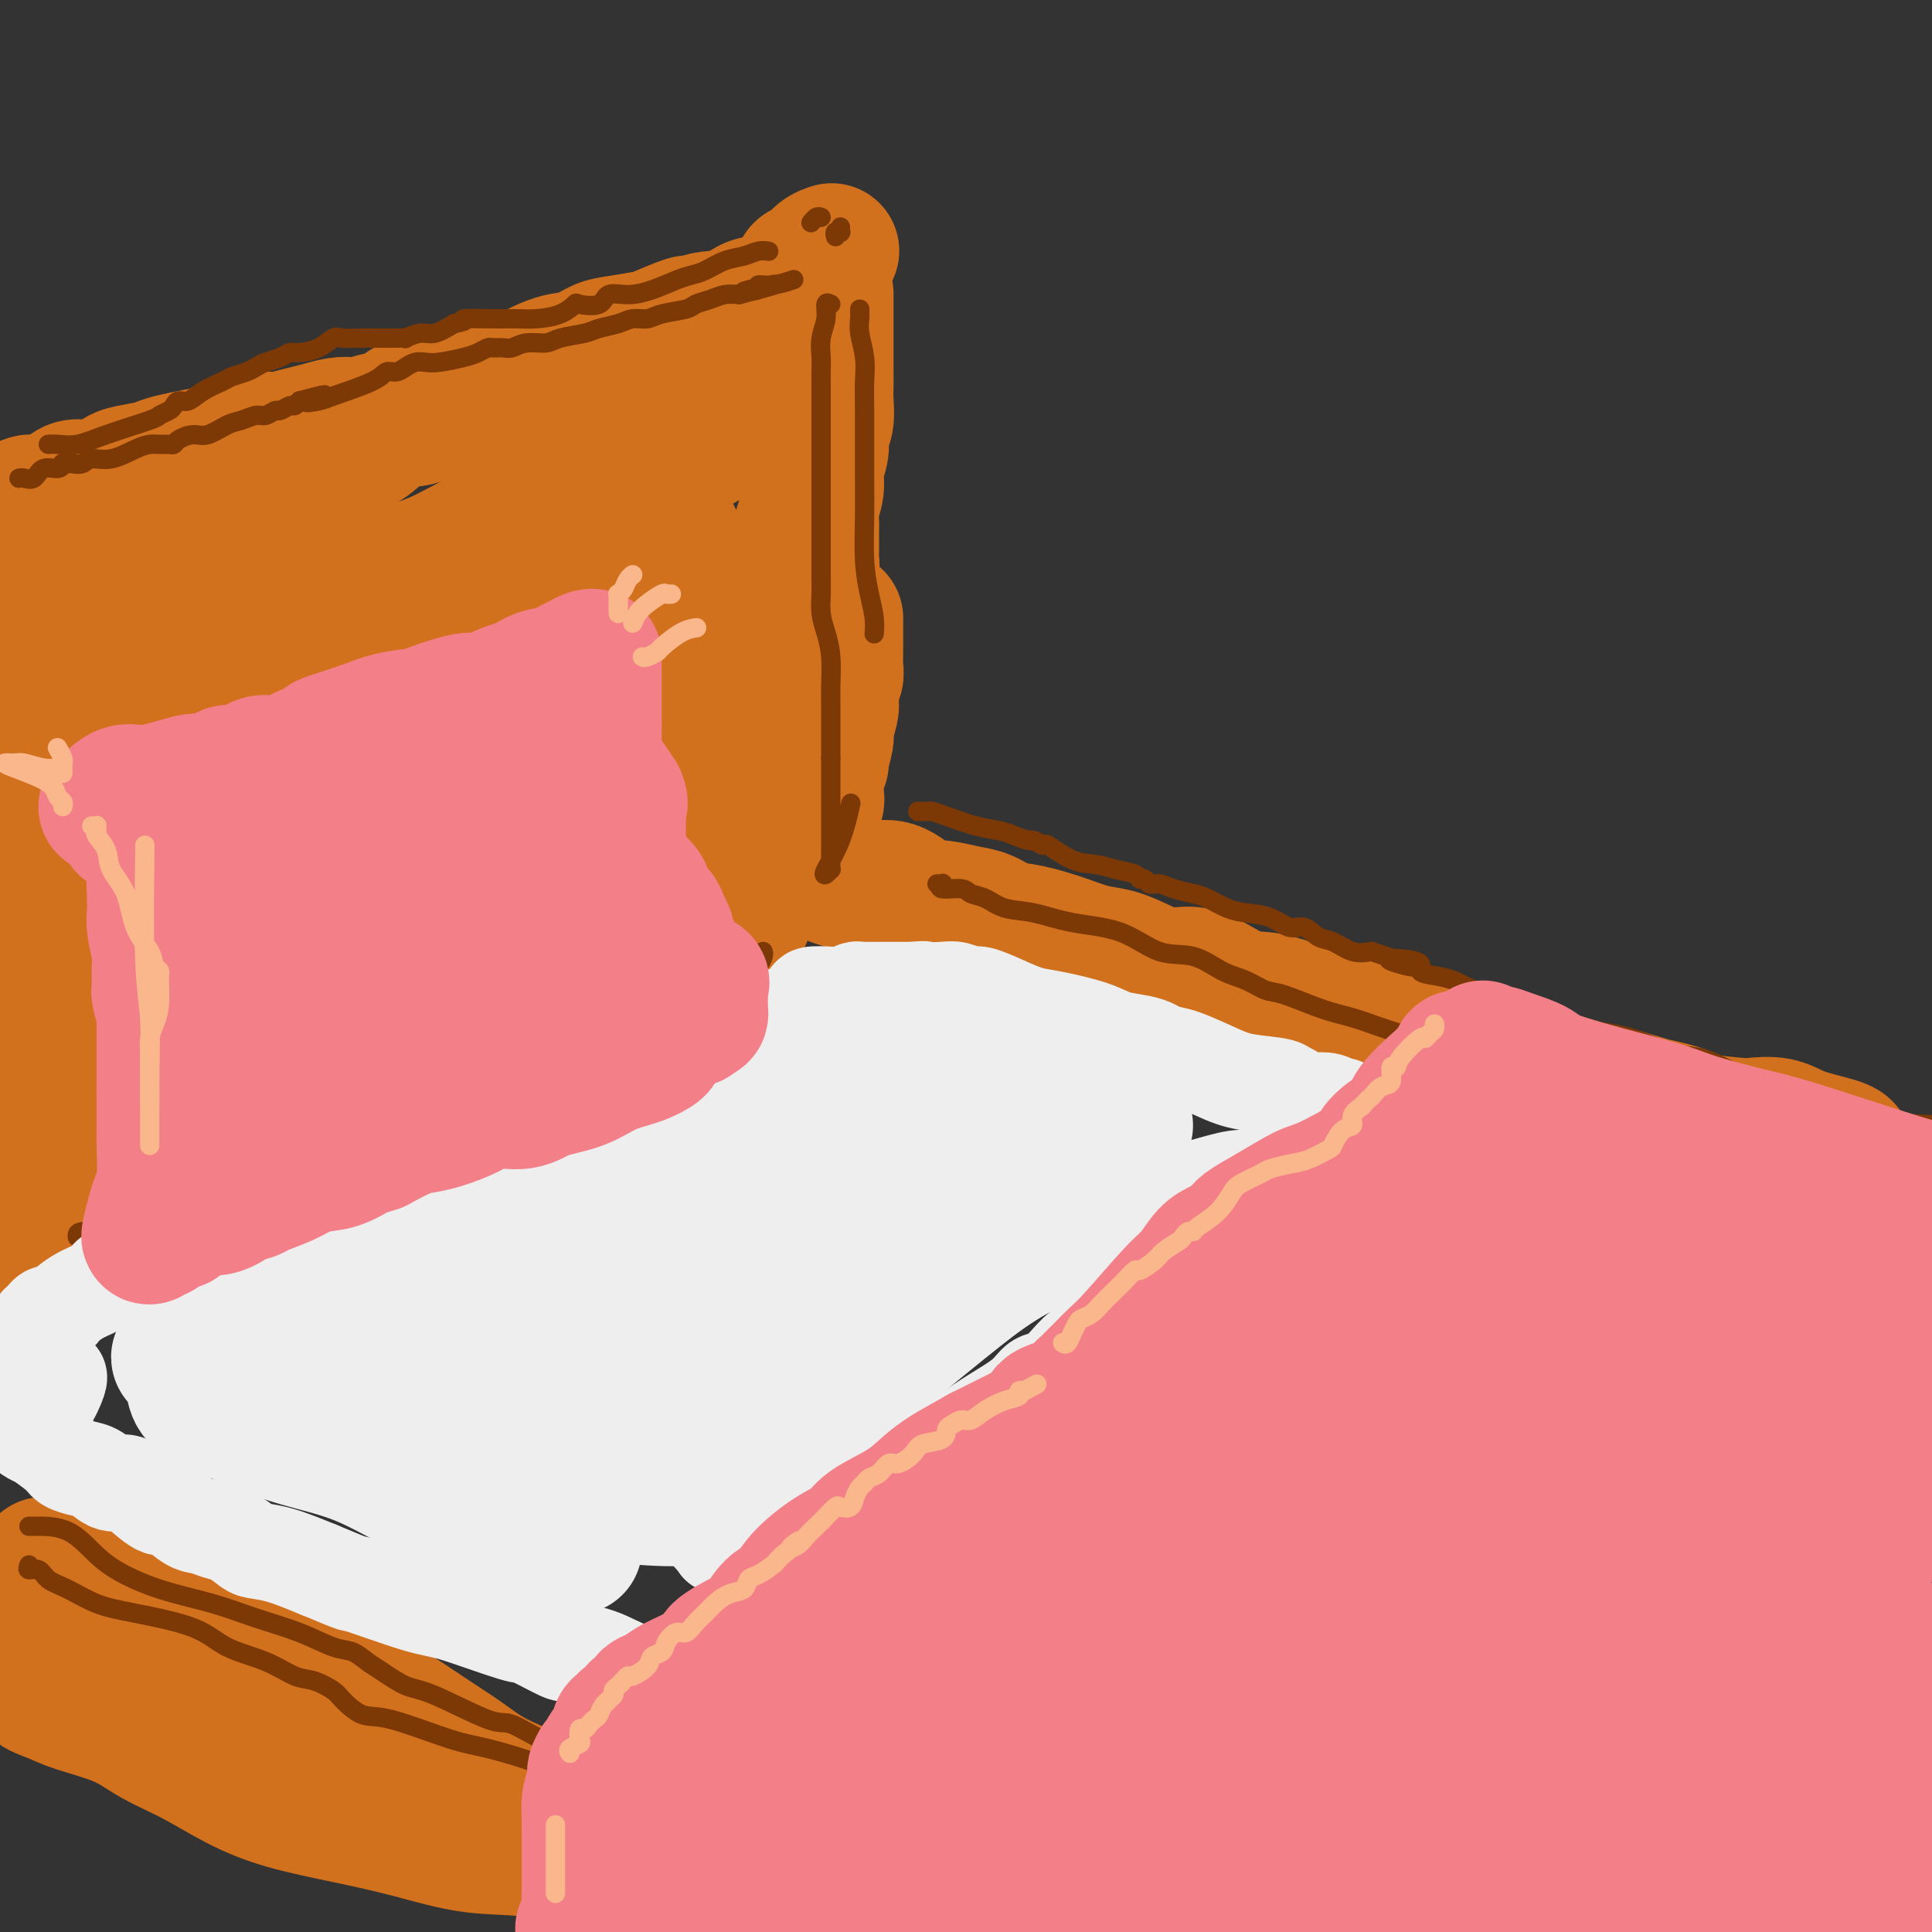 <svg viewBox='0 0 400 400' version='1.1' xmlns='http://www.w3.org/2000/svg' xmlns:xlink='http://www.w3.org/1999/xlink'><rect x="0" y="0" width="400" height="400" fill="#333333" stroke="none"/><g fill='none' stroke='rgb(210,113,29)' stroke-width='28' stroke-linecap='round' stroke-linejoin='round'><path d='M19,122c-0.090,-0.446 -0.180,-0.892 0,-1c0.180,-0.108 0.632,0.123 1,0c0.368,-0.123 0.654,-0.601 1,-1c0.346,-0.399 0.753,-0.721 1,-1c0.247,-0.279 0.334,-0.516 1,-1c0.666,-0.484 1.911,-1.214 3,-2c1.089,-0.786 2.024,-1.628 3,-2c0.976,-0.372 1.995,-0.274 3,-1c1.005,-0.726 1.998,-2.277 3,-3c1.002,-0.723 2.015,-0.617 3,-1c0.985,-0.383 1.942,-1.255 3,-2c1.058,-0.745 2.217,-1.365 3,-2c0.783,-0.635 1.191,-1.287 2,-2c0.809,-0.713 2.018,-1.488 3,-2c0.982,-0.512 1.737,-0.763 3,-1c1.263,-0.237 3.034,-0.462 4,-1c0.966,-0.538 1.126,-1.389 2,-2c0.874,-0.611 2.462,-0.982 4,-1c1.538,-0.018 3.027,0.317 4,0c0.973,-0.317 1.430,-1.287 3,-2c1.570,-0.713 4.253,-1.169 6,-2c1.747,-0.831 2.558,-2.036 4,-3c1.442,-0.964 3.513,-1.686 5,-2c1.487,-0.314 2.389,-0.220 4,-1c1.611,-0.780 3.932,-2.433 5,-3c1.068,-0.567 0.884,-0.049 2,0c1.116,0.049 3.531,-0.371 5,-1c1.469,-0.629 1.991,-1.465 3,-2c1.009,-0.535 2.504,-0.767 4,-1'/><path d='M107,79c9.703,-3.743 4.959,-2.102 4,-2c-0.959,0.102 1.865,-1.335 4,-2c2.135,-0.665 3.580,-0.558 5,-1c1.420,-0.442 2.816,-1.433 4,-2c1.184,-0.567 2.157,-0.711 4,-1c1.843,-0.289 4.558,-0.722 6,-1c1.442,-0.278 1.612,-0.400 3,-1c1.388,-0.600 3.995,-1.679 5,-2c1.005,-0.321 0.407,0.117 1,0c0.593,-0.117 2.378,-0.788 4,-1c1.622,-0.212 3.083,0.035 4,0c0.917,-0.035 1.292,-0.352 2,-1c0.708,-0.648 1.751,-1.627 3,-2c1.249,-0.373 2.704,-0.138 4,0c1.296,0.138 2.432,0.181 3,0c0.568,-0.181 0.569,-0.584 1,-1c0.431,-0.416 1.291,-0.843 2,-1c0.709,-0.157 1.268,-0.042 2,0c0.732,0.042 1.638,0.012 2,0c0.362,-0.012 0.181,-0.006 0,0'/><path d='M171,61c0.000,-0.173 0.000,-0.346 0,0c-0.000,0.346 -0.000,1.210 0,2c0.000,0.790 0.000,1.505 0,2c-0.000,0.495 -0.000,0.769 0,1c0.000,0.231 0.000,0.418 0,1c-0.000,0.582 -0.000,1.558 0,2c0.000,0.442 0.000,0.348 0,1c-0.000,0.652 -0.000,2.049 0,3c0.000,0.951 0.001,1.455 0,2c-0.001,0.545 -0.004,1.132 0,2c0.004,0.868 0.016,2.016 0,3c-0.016,0.984 -0.061,1.802 0,3c0.061,1.198 0.228,2.774 0,4c-0.228,1.226 -0.849,2.103 -1,3c-0.151,0.897 0.170,1.816 0,3c-0.170,1.184 -0.830,2.633 -1,4c-0.170,1.367 0.151,2.653 0,4c-0.151,1.347 -0.773,2.756 -1,4c-0.227,1.244 -0.060,2.324 0,3c0.060,0.676 0.012,0.948 0,2c-0.012,1.052 0.011,2.884 0,4c-0.011,1.116 -0.055,1.514 0,2c0.055,0.486 0.211,1.058 0,2c-0.211,0.942 -0.788,2.254 -1,3c-0.212,0.746 -0.061,0.928 0,1c0.061,0.072 0.030,0.036 0,0'/><path d='M173,128c0.001,0.153 0.001,0.306 0,1c-0.001,0.694 -0.004,1.928 0,3c0.004,1.072 0.015,1.982 0,3c-0.015,1.018 -0.055,2.143 0,3c0.055,0.857 0.207,1.445 0,2c-0.207,0.555 -0.772,1.077 -1,2c-0.228,0.923 -0.118,2.248 0,3c0.118,0.752 0.243,0.932 0,2c-0.243,1.068 -0.853,3.024 -1,4c-0.147,0.976 0.171,0.972 0,2c-0.171,1.028 -0.830,3.087 -1,4c-0.170,0.913 0.151,0.678 0,1c-0.151,0.322 -0.773,1.200 -1,2c-0.227,0.800 -0.060,1.524 0,2c0.060,0.476 0.012,0.706 0,1c-0.012,0.294 0.011,0.653 0,1c-0.011,0.347 -0.055,0.681 0,1c0.055,0.319 0.211,0.624 0,1c-0.211,0.376 -0.789,0.822 -1,1c-0.211,0.178 -0.057,0.086 0,1c0.057,0.914 0.015,2.833 0,4c-0.015,1.167 -0.004,1.581 0,2c0.004,0.419 0.001,0.844 0,1c-0.001,0.156 -0.000,0.045 0,0c0.000,-0.045 0.000,-0.022 0,0'/><path d='M169,179c-0.094,0.446 -0.189,0.893 0,1c0.189,0.107 0.660,-0.124 1,0c0.340,0.124 0.547,0.605 1,1c0.453,0.395 1.152,0.705 2,1c0.848,0.295 1.846,0.576 3,1c1.154,0.424 2.465,0.993 4,1c1.535,0.007 3.295,-0.546 5,0c1.705,0.546 3.354,2.192 5,3c1.646,0.808 3.287,0.779 5,1c1.713,0.221 3.496,0.692 5,1c1.504,0.308 2.729,0.454 4,1c1.271,0.546 2.586,1.494 4,2c1.414,0.506 2.925,0.572 5,1c2.075,0.428 4.714,1.220 7,2c2.286,0.780 4.218,1.550 6,2c1.782,0.450 3.413,0.580 5,1c1.587,0.420 3.128,1.130 5,2c1.872,0.870 4.074,1.899 6,2c1.926,0.101 3.574,-0.726 6,0c2.426,0.726 5.628,3.006 8,4c2.372,0.994 3.913,0.704 6,1c2.087,0.296 4.719,1.179 7,2c2.281,0.821 4.211,1.579 6,2c1.789,0.421 3.438,0.504 5,1c1.562,0.496 3.037,1.403 6,2c2.963,0.597 7.413,0.884 9,1c1.587,0.116 0.310,0.062 3,1c2.690,0.938 9.345,2.867 13,4c3.655,1.133 4.310,1.469 6,2c1.690,0.531 4.417,1.258 7,2c2.583,0.742 5.024,1.498 7,2c1.976,0.502 3.488,0.751 5,1'/><path d='M336,227c26.652,7.846 9.782,3.462 5,2c-4.782,-1.462 2.524,-0.001 6,1c3.476,1.001 3.122,1.542 5,2c1.878,0.458 5.988,0.833 8,1c2.012,0.167 1.926,0.125 3,0c1.074,-0.125 3.307,-0.335 5,0c1.693,0.335 2.846,1.213 5,2c2.154,0.787 5.311,1.481 7,2c1.689,0.519 1.911,0.863 2,1c0.089,0.137 0.044,0.069 0,0'/><path d='M154,190c-0.769,0.392 -1.539,0.785 -2,1c-0.461,0.215 -0.614,0.253 -1,1c-0.386,0.747 -1.006,2.202 -2,3c-0.994,0.798 -2.362,0.938 -3,2c-0.638,1.062 -0.547,3.046 -1,4c-0.453,0.954 -1.451,0.880 -2,1c-0.549,0.120 -0.650,0.436 -1,1c-0.350,0.564 -0.948,1.377 -2,2c-1.052,0.623 -2.557,1.055 -4,2c-1.443,0.945 -2.825,2.404 -4,3c-1.175,0.596 -2.142,0.331 -4,1c-1.858,0.669 -4.605,2.273 -7,3c-2.395,0.727 -4.438,0.578 -6,1c-1.562,0.422 -2.644,1.414 -4,2c-1.356,0.586 -2.986,0.766 -5,1c-2.014,0.234 -4.413,0.520 -6,1c-1.587,0.480 -2.363,1.152 -5,2c-2.637,0.848 -7.135,1.870 -10,3c-2.865,1.130 -4.096,2.368 -5,3c-0.904,0.632 -1.479,0.659 -3,1c-1.521,0.341 -3.987,0.996 -6,2c-2.013,1.004 -3.572,2.356 -5,3c-1.428,0.644 -2.723,0.580 -4,1c-1.277,0.420 -2.535,1.325 -4,2c-1.465,0.675 -3.136,1.122 -5,2c-1.864,0.878 -3.919,2.188 -6,3c-2.081,0.812 -4.187,1.125 -6,2c-1.813,0.875 -3.334,2.313 -5,3c-1.666,0.687 -3.476,0.625 -5,1c-1.524,0.375 -2.762,1.188 -4,2'/><path d='M27,249c-9.861,4.209 -5.515,2.232 -5,2c0.515,-0.232 -2.803,1.282 -4,2c-1.197,0.718 -0.275,0.641 -1,1c-0.725,0.359 -3.099,1.153 -5,2c-1.901,0.847 -3.331,1.748 -4,2c-0.669,0.252 -0.577,-0.144 -1,0c-0.423,0.144 -1.361,0.827 -2,1c-0.639,0.173 -0.981,-0.164 -1,0c-0.019,0.164 0.283,0.827 0,1c-0.283,0.173 -1.153,-0.146 -2,0c-0.847,0.146 -1.671,0.756 -2,1c-0.329,0.244 -0.165,0.122 0,0'/><path d='M15,132c-0.455,-0.026 -0.910,-0.052 -1,0c-0.090,0.052 0.186,0.182 0,1c-0.186,0.818 -0.835,2.324 -1,3c-0.165,0.676 0.152,0.521 0,2c-0.152,1.479 -0.773,4.590 -1,7c-0.227,2.410 -0.061,4.118 0,6c0.061,1.882 0.016,3.937 0,5c-0.016,1.063 -0.004,1.133 0,2c0.004,0.867 0.001,2.532 0,4c-0.001,1.468 -0.001,2.740 0,4c0.001,1.260 0.004,2.507 0,4c-0.004,1.493 -0.015,3.231 0,5c0.015,1.769 0.057,3.569 0,7c-0.057,3.431 -0.211,8.495 0,11c0.211,2.505 0.789,2.452 1,4c0.211,1.548 0.057,4.697 0,6c-0.057,1.303 -0.015,0.760 0,2c0.015,1.240 0.004,4.264 0,6c-0.004,1.736 -0.001,2.185 0,3c0.001,0.815 0.000,1.997 0,3c-0.000,1.003 0.001,1.826 0,2c-0.001,0.174 -0.003,-0.302 0,0c0.003,0.302 0.012,1.382 0,2c-0.012,0.618 -0.044,0.774 0,1c0.044,0.226 0.166,0.522 0,1c-0.166,0.478 -0.619,1.136 -1,2c-0.381,0.864 -0.691,1.932 -1,3'/><path d='M11,228c-0.732,15.531 -0.562,6.359 0,3c0.562,-3.359 1.518,-0.903 2,0c0.482,0.903 0.491,0.255 1,0c0.509,-0.255 1.517,-0.117 3,0c1.483,0.117 3.440,0.214 5,0c1.560,-0.214 2.723,-0.739 4,-1c1.277,-0.261 2.668,-0.259 4,-1c1.332,-0.741 2.606,-2.226 5,-3c2.394,-0.774 5.907,-0.838 9,-2c3.093,-1.162 5.765,-3.424 9,-5c3.235,-1.576 7.033,-2.468 11,-3c3.967,-0.532 8.104,-0.706 11,-1c2.896,-0.294 4.550,-0.708 6,-1c1.450,-0.292 2.697,-0.460 4,-1c1.303,-0.540 2.661,-1.451 4,-2c1.339,-0.549 2.658,-0.735 4,-1c1.342,-0.265 2.707,-0.610 4,-1c1.293,-0.390 2.513,-0.825 4,-1c1.487,-0.175 3.243,-0.089 5,0c1.757,0.089 3.517,0.182 5,0c1.483,-0.182 2.688,-0.640 5,-1c2.312,-0.360 5.731,-0.621 8,-1c2.269,-0.379 3.388,-0.874 5,-2c1.612,-1.126 3.716,-2.882 5,-4c1.284,-1.118 1.746,-1.599 2,-2c0.254,-0.401 0.299,-0.723 1,-1c0.701,-0.277 2.057,-0.508 3,-1c0.943,-0.492 1.471,-1.246 2,-2'/><path d='M142,194c3.193,-1.996 2.175,-0.984 2,-1c-0.175,-0.016 0.492,-1.058 1,-2c0.508,-0.942 0.857,-1.783 1,-2c0.143,-0.217 0.078,0.189 0,0c-0.078,-0.189 -0.171,-0.973 0,-2c0.171,-1.027 0.605,-2.297 1,-3c0.395,-0.703 0.753,-0.840 1,-2c0.247,-1.160 0.385,-3.343 1,-5c0.615,-1.657 1.708,-2.788 2,-4c0.292,-1.212 -0.217,-2.505 0,-4c0.217,-1.495 1.159,-3.192 2,-5c0.841,-1.808 1.581,-3.726 2,-6c0.419,-2.274 0.518,-4.903 1,-7c0.482,-2.097 1.349,-3.661 2,-6c0.651,-2.339 1.088,-5.454 2,-8c0.912,-2.546 2.301,-4.523 3,-7c0.699,-2.477 0.709,-5.453 1,-7c0.291,-1.547 0.861,-1.664 1,-3c0.139,-1.336 -0.155,-3.892 0,-5c0.155,-1.108 0.760,-0.770 1,-1c0.240,-0.230 0.117,-1.028 0,-2c-0.117,-0.972 -0.228,-2.118 0,-3c0.228,-0.882 0.793,-1.499 1,-2c0.207,-0.501 0.055,-0.886 0,-2c-0.055,-1.114 -0.013,-2.959 0,-4c0.013,-1.041 -0.002,-1.280 0,-2c0.002,-0.720 0.023,-1.922 0,-3c-0.023,-1.078 -0.089,-2.031 0,-3c0.089,-0.969 0.332,-1.953 0,-3c-0.332,-1.047 -1.238,-2.156 -3,-3c-1.762,-0.844 -4.381,-1.422 -7,-2'/><path d='M157,85c-2.511,-1.010 -3.787,-1.034 -5,-1c-1.213,0.034 -2.363,0.128 -3,0c-0.637,-0.128 -0.761,-0.476 -1,0c-0.239,0.476 -0.595,1.775 -1,3c-0.405,1.225 -0.861,2.374 -1,3c-0.139,0.626 0.037,0.727 0,1c-0.037,0.273 -0.287,0.719 -1,1c-0.713,0.281 -1.888,0.399 -3,1c-1.112,0.601 -2.160,1.685 -3,2c-0.840,0.315 -1.472,-0.141 -3,0c-1.528,0.141 -3.952,0.877 -6,2c-2.048,1.123 -3.719,2.631 -6,4c-2.281,1.369 -5.171,2.598 -9,4c-3.829,1.402 -8.598,2.978 -13,5c-4.402,2.022 -8.438,4.491 -12,6c-3.562,1.509 -6.649,2.059 -10,3c-3.351,0.941 -6.967,2.275 -10,3c-3.033,0.725 -5.482,0.842 -8,1c-2.518,0.158 -5.106,0.358 -7,1c-1.894,0.642 -3.096,1.724 -5,3c-1.904,1.276 -4.510,2.744 -6,4c-1.490,1.256 -1.863,2.301 -3,4c-1.137,1.699 -3.037,4.052 -4,6c-0.963,1.948 -0.987,3.492 -1,4c-0.013,0.508 -0.014,-0.018 0,0c0.014,0.018 0.042,0.582 2,0c1.958,-0.582 5.845,-2.309 10,-4c4.155,-1.691 8.577,-3.345 13,-5'/><path d='M61,136c6.248,-2.238 9.367,-3.332 13,-5c3.633,-1.668 7.780,-3.910 11,-6c3.220,-2.090 5.513,-4.028 9,-6c3.487,-1.972 8.167,-3.978 13,-6c4.833,-2.022 9.817,-4.060 12,-5c2.183,-0.940 1.564,-0.784 3,-1c1.436,-0.216 4.927,-0.806 7,-1c2.073,-0.194 2.728,0.008 4,0c1.272,-0.008 3.162,-0.225 4,0c0.838,0.225 0.625,0.890 1,2c0.375,1.110 1.338,2.663 2,4c0.662,1.337 1.023,2.459 1,4c-0.023,1.541 -0.429,3.503 0,5c0.429,1.497 1.694,2.529 -2,5c-3.694,2.471 -12.346,6.379 -19,10c-6.654,3.621 -11.311,6.953 -14,8c-2.689,1.047 -3.410,-0.190 -8,2c-4.590,2.190 -13.050,7.809 -19,12c-5.950,4.191 -9.388,6.954 -13,9c-3.612,2.046 -7.396,3.374 -10,5c-2.604,1.626 -4.029,3.552 -5,5c-0.971,1.448 -1.490,2.420 -2,3c-0.510,0.580 -1.011,0.767 1,0c2.011,-0.767 6.535,-2.489 12,-5c5.465,-2.511 11.870,-5.811 18,-8c6.130,-2.189 11.985,-3.266 19,-5c7.015,-1.734 15.190,-4.125 21,-6c5.810,-1.875 9.257,-3.236 12,-5c2.743,-1.764 4.784,-3.933 6,-5c1.216,-1.067 1.608,-1.034 2,-1'/><path d='M140,145c3.082,-1.593 0.789,-0.077 0,1c-0.789,1.077 -0.072,1.714 0,3c0.072,1.286 -0.501,3.219 -1,4c-0.499,0.781 -0.922,0.409 -1,1c-0.078,0.591 0.191,2.143 -4,5c-4.191,2.857 -12.840,7.017 -19,10c-6.160,2.983 -9.831,4.789 -13,6c-3.169,1.211 -5.835,1.829 -9,3c-3.165,1.171 -6.830,2.896 -9,4c-2.170,1.104 -2.845,1.588 -3,2c-0.155,0.412 0.209,0.751 2,0c1.791,-0.751 5.008,-2.593 9,-4c3.992,-1.407 8.758,-2.378 13,-4c4.242,-1.622 7.960,-3.896 12,-5c4.040,-1.104 8.402,-1.040 11,-1c2.598,0.040 3.432,0.054 4,0c0.568,-0.054 0.871,-0.178 1,0c0.129,0.178 0.083,0.656 0,1c-0.083,0.344 -0.202,0.553 -1,1c-0.798,0.447 -2.274,1.133 -8,4c-5.726,2.867 -15.702,7.916 -22,11c-6.298,3.084 -8.917,4.202 -12,6c-3.083,1.798 -6.631,4.276 -9,6c-2.369,1.724 -3.561,2.695 -3,3c0.561,0.305 2.875,-0.056 6,-1c3.125,-0.944 7.063,-2.472 11,-4'/><path d='M95,197c5.238,-1.321 9.833,-2.125 16,-4c6.167,-1.875 13.905,-4.821 17,-6c3.095,-1.179 1.548,-0.589 0,0'/><path d='M132,182c-1.519,-0.196 -3.037,-0.392 -8,0c-4.963,0.392 -13.369,1.372 -18,2c-4.631,0.628 -5.486,0.905 -9,2c-3.514,1.095 -9.687,3.007 -15,5c-5.313,1.993 -9.764,4.068 -13,5c-3.236,0.932 -5.256,0.721 -6,1c-0.744,0.279 -0.213,1.047 0,1c0.213,-0.047 0.109,-0.910 0,-1c-0.109,-0.090 -0.222,0.591 0,-1c0.222,-1.591 0.778,-5.455 1,-7c0.222,-1.545 0.111,-0.773 0,0'/><path d='M50,175c-1.723,0.997 -3.447,1.995 -6,3c-2.553,1.005 -5.937,2.018 -9,4c-3.063,1.982 -5.805,4.933 -9,7c-3.195,2.067 -6.843,3.249 -9,5c-2.157,1.751 -2.822,4.071 -3,5c-0.178,0.929 0.132,0.467 1,0c0.868,-0.467 2.296,-0.939 4,-2c1.704,-1.061 3.686,-2.712 5,-4c1.314,-1.288 1.960,-2.212 3,-4c1.040,-1.788 2.475,-4.438 4,-7c1.525,-2.562 3.141,-5.036 4,-7c0.859,-1.964 0.960,-3.418 1,-4c0.040,-0.582 0.020,-0.291 0,0'/><path d='M37,162c-0.963,0.820 -1.926,1.639 -2,2c-0.074,0.361 0.740,0.262 0,2c-0.740,1.738 -3.035,5.311 -5,9c-1.965,3.689 -3.600,7.494 -6,12c-2.400,4.506 -5.565,9.713 -7,14c-1.435,4.287 -1.140,7.655 -1,10c0.140,2.345 0.126,3.666 0,4c-0.126,0.334 -0.365,-0.318 0,0c0.365,0.318 1.333,1.606 4,0c2.667,-1.606 7.035,-6.105 10,-9c2.965,-2.895 4.529,-4.184 7,-6c2.471,-1.816 5.848,-4.157 9,-6c3.152,-1.843 6.079,-3.189 9,-5c2.921,-1.811 5.834,-4.089 7,-5c1.166,-0.911 0.583,-0.456 0,0'/><path d='M61,184c-2.957,1.771 -5.913,3.543 -8,5c-2.087,1.457 -3.304,2.601 -5,4c-1.696,1.399 -3.872,3.054 -6,5c-2.128,1.946 -4.208,4.183 -6,6c-1.792,1.817 -3.295,3.213 -4,4c-0.705,0.787 -0.612,0.963 -1,2c-0.388,1.037 -1.258,2.933 0,1c1.258,-1.933 4.645,-7.695 6,-10c1.355,-2.305 0.677,-1.152 0,0'/><path d='M97,81c0.193,-0.238 0.385,-0.476 -1,0c-1.385,0.476 -4.348,1.668 -6,2c-1.652,0.332 -1.994,-0.194 -3,0c-1.006,0.194 -2.678,1.110 -4,2c-1.322,0.890 -2.296,1.754 -3,2c-0.704,0.246 -1.139,-0.127 -2,0c-0.861,0.127 -2.147,0.755 -3,1c-0.853,0.245 -1.273,0.108 -2,0c-0.727,-0.108 -1.759,-0.189 -3,0c-1.241,0.189 -2.689,0.646 -4,1c-1.311,0.354 -2.484,0.606 -4,1c-1.516,0.394 -3.374,0.932 -5,1c-1.626,0.068 -3.020,-0.333 -5,0c-1.980,0.333 -4.548,1.399 -6,2c-1.452,0.601 -1.790,0.739 -3,1c-1.210,0.261 -3.293,0.647 -5,1c-1.707,0.353 -3.039,0.672 -4,1c-0.961,0.328 -1.551,0.666 -3,1c-1.449,0.334 -3.756,0.664 -5,1c-1.244,0.336 -1.425,0.677 -2,1c-0.575,0.323 -1.545,0.629 -2,1c-0.455,0.371 -0.394,0.807 -1,1c-0.606,0.193 -1.877,0.142 -3,0c-1.123,-0.142 -2.097,-0.375 -3,0c-0.903,0.375 -1.734,1.357 -3,2c-1.266,0.643 -2.968,0.945 -4,1c-1.032,0.055 -1.393,-0.139 -2,0c-0.607,0.139 -1.459,0.611 -2,1c-0.541,0.389 -0.770,0.694 -1,1'/><path d='M3,106c-16.333,4.167 -10.167,2.083 -4,0'/><path d='M4,109c0.425,-0.135 0.851,-0.269 1,0c0.149,0.269 0.022,0.942 0,2c-0.022,1.058 0.060,2.501 0,4c-0.060,1.499 -0.261,3.054 0,5c0.261,1.946 0.984,4.284 2,8c1.016,3.716 2.325,8.811 3,13c0.675,4.189 0.717,7.473 1,11c0.283,3.527 0.807,7.296 1,10c0.193,2.704 0.055,4.344 0,5c-0.055,0.656 -0.028,0.328 0,0'/><path d='M59,148c0.399,-0.014 0.799,-0.028 1,0c0.201,0.028 0.204,0.099 1,0c0.796,-0.099 2.385,-0.366 5,-1c2.615,-0.634 6.256,-1.634 11,-2c4.744,-0.366 10.591,-0.098 16,0c5.409,0.098 10.379,0.026 13,0c2.621,-0.026 2.892,-0.008 3,0c0.108,0.008 0.054,0.004 0,0'/><path d='M167,64c-0.000,-0.343 -0.000,-0.686 0,-1c0.000,-0.314 0.001,-0.600 0,-1c-0.001,-0.400 -0.004,-0.915 0,-1c0.004,-0.085 0.013,0.261 0,0c-0.013,-0.261 -0.050,-1.130 0,-2c0.050,-0.870 0.187,-1.742 0,-2c-0.187,-0.258 -0.698,0.099 -1,0c-0.302,-0.099 -0.396,-0.654 0,-1c0.396,-0.346 1.281,-0.485 2,-1c0.719,-0.515 1.270,-1.408 2,-2c0.730,-0.592 1.637,-0.883 2,-1c0.363,-0.117 0.181,-0.058 0,0'/><path d='M376,240c1.600,0.467 3.200,0.933 5,2c1.800,1.067 3.800,2.733 7,4c3.200,1.267 7.600,2.133 12,3'/><path d='M9,324c0.127,-0.125 0.255,-0.251 1,0c0.745,0.251 2.108,0.877 3,1c0.892,0.123 1.314,-0.258 2,0c0.686,0.258 1.638,1.156 2,2c0.362,0.844 0.135,1.634 1,2c0.865,0.366 2.820,0.307 4,1c1.180,0.693 1.583,2.136 3,3c1.417,0.864 3.847,1.148 6,2c2.153,0.852 4.029,2.272 6,3c1.971,0.728 4.037,0.763 7,2c2.963,1.237 6.822,3.674 10,5c3.178,1.326 5.674,1.540 8,2c2.326,0.460 4.480,1.165 7,2c2.520,0.835 5.405,1.801 8,3c2.595,1.199 4.899,2.630 7,4c2.101,1.370 3.999,2.678 6,4c2.001,1.322 4.103,2.659 6,4c1.897,1.341 3.587,2.687 6,4c2.413,1.313 5.550,2.591 9,4c3.450,1.409 7.213,2.947 11,4c3.787,1.053 7.599,1.622 12,3c4.401,1.378 9.392,3.565 14,5c4.608,1.435 8.833,2.116 16,4c7.167,1.884 17.276,4.969 24,7c6.724,2.031 10.064,3.009 13,4c2.936,0.991 5.468,1.996 8,3'/><path d='M6,345c-0.016,0.132 -0.032,0.264 0,1c0.032,0.736 0.112,2.076 1,3c0.888,0.924 2.583,1.432 4,2c1.417,0.568 2.556,1.197 5,2c2.444,0.803 6.191,1.779 9,3c2.809,1.221 4.679,2.686 7,4c2.321,1.314 5.094,2.476 8,4c2.906,1.524 5.944,3.411 9,5c3.056,1.589 6.129,2.882 10,4c3.871,1.118 8.541,2.061 13,3c4.459,0.939 8.706,1.875 13,3c4.294,1.125 8.634,2.441 13,3c4.366,0.559 8.759,0.363 12,1c3.241,0.637 5.330,2.108 7,3c1.670,0.892 2.920,1.206 4,2c1.080,0.794 1.991,2.069 3,3c1.009,0.931 2.116,1.518 4,2c1.884,0.482 4.546,0.861 7,2c2.454,1.139 4.701,3.040 8,4c3.299,0.960 7.649,0.980 12,1'/></g>
<g fill='none' stroke='rgb(124,56,5)' stroke-width='4' stroke-linecap='round' stroke-linejoin='round'><path d='M4,99c-0.063,0.017 -0.126,0.034 0,0c0.126,-0.034 0.440,-0.118 1,0c0.560,0.118 1.364,0.438 2,0c0.636,-0.438 1.102,-1.634 2,-2c0.898,-0.366 2.229,0.098 3,0c0.771,-0.098 0.983,-0.757 1,-1c0.017,-0.243 -0.163,-0.069 0,0c0.163,0.069 0.667,0.034 1,0c0.333,-0.034 0.494,-0.068 1,0c0.506,0.068 1.357,0.239 2,0c0.643,-0.239 1.078,-0.887 2,-1c0.922,-0.113 2.331,0.309 4,0c1.669,-0.309 3.599,-1.350 5,-2c1.401,-0.650 2.271,-0.909 3,-1c0.729,-0.091 1.315,-0.015 2,0c0.685,0.015 1.470,-0.033 2,0c0.530,0.033 0.806,0.146 1,0c0.194,-0.146 0.306,-0.549 1,-1c0.694,-0.451 1.972,-0.948 3,-1c1.028,-0.052 1.808,0.341 3,0c1.192,-0.341 2.796,-1.416 4,-2c1.204,-0.584 2.009,-0.677 3,-1c0.991,-0.323 2.167,-0.875 3,-1c0.833,-0.125 1.322,0.177 2,0c0.678,-0.177 1.543,-0.835 2,-1c0.457,-0.165 0.504,0.162 1,0c0.496,-0.162 1.441,-0.813 2,-1c0.559,-0.187 0.731,0.089 1,0c0.269,-0.089 0.634,-0.545 1,-1'/><path d='M62,83c9.321,-2.481 3.624,-0.683 2,0c-1.624,0.683 0.825,0.250 2,0c1.175,-0.250 1.077,-0.319 3,-1c1.923,-0.681 5.866,-1.976 8,-3c2.134,-1.024 2.458,-1.777 3,-2c0.542,-0.223 1.301,0.085 2,0c0.699,-0.085 1.338,-0.562 2,-1c0.662,-0.438 1.346,-0.838 2,-1c0.654,-0.162 1.278,-0.086 2,0c0.722,0.086 1.540,0.181 3,0c1.460,-0.181 3.560,-0.637 5,-1c1.440,-0.363 2.220,-0.632 3,-1c0.780,-0.368 1.562,-0.835 2,-1c0.438,-0.165 0.533,-0.029 1,0c0.467,0.029 1.305,-0.048 2,0c0.695,0.048 1.247,0.220 2,0c0.753,-0.220 1.709,-0.833 3,-1c1.291,-0.167 2.919,0.110 4,0c1.081,-0.110 1.615,-0.608 3,-1c1.385,-0.392 3.620,-0.679 5,-1c1.380,-0.321 1.903,-0.678 3,-1c1.097,-0.322 2.767,-0.611 4,-1c1.233,-0.389 2.031,-0.878 3,-1c0.969,-0.122 2.111,0.122 3,0c0.889,-0.122 1.525,-0.611 3,-1c1.475,-0.389 3.787,-0.679 5,-1c1.213,-0.321 1.325,-0.674 2,-1c0.675,-0.326 1.912,-0.626 3,-1c1.088,-0.374 2.025,-0.821 3,-1c0.975,-0.179 1.987,-0.089 3,0'/><path d='M153,61c14.401,-3.647 4.903,-1.766 2,-1c-2.903,0.766 0.788,0.415 2,0c1.212,-0.415 -0.054,-0.896 0,-1c0.054,-0.104 1.427,0.168 3,0c1.573,-0.168 3.347,-0.776 4,-1c0.653,-0.224 0.187,-0.064 0,0c-0.187,0.064 -0.093,0.032 0,0'/><path d='M173,49c-0.113,-0.415 -0.226,-0.829 0,-1c0.226,-0.171 0.793,-0.097 1,0c0.207,0.097 0.056,0.219 0,0c-0.056,-0.219 -0.016,-0.777 0,-1c0.016,-0.223 0.008,-0.112 0,0'/><path d='M170,45c-0.311,-0.111 -0.622,-0.222 -1,0c-0.378,0.222 -0.822,0.778 -1,1c-0.178,0.222 -0.089,0.111 0,0'/><path d='M10,92c0.505,-0.038 1.009,-0.076 2,0c0.991,0.076 2.468,0.266 4,0c1.532,-0.266 3.117,-0.988 6,-2c2.883,-1.012 7.062,-2.314 9,-3c1.938,-0.686 1.635,-0.757 2,-1c0.365,-0.243 1.398,-0.659 2,-1c0.602,-0.341 0.774,-0.606 1,-1c0.226,-0.394 0.507,-0.918 1,-1c0.493,-0.082 1.200,0.276 2,0c0.800,-0.276 1.695,-1.187 3,-2c1.305,-0.813 3.020,-1.527 4,-2c0.980,-0.473 1.225,-0.704 2,-1c0.775,-0.296 2.081,-0.658 3,-1c0.919,-0.342 1.452,-0.666 2,-1c0.548,-0.334 1.112,-0.680 2,-1c0.888,-0.320 2.101,-0.615 3,-1c0.899,-0.385 1.485,-0.860 2,-1c0.515,-0.140 0.961,0.053 2,0c1.039,-0.053 2.672,-0.354 4,-1c1.328,-0.646 2.352,-1.637 3,-2c0.648,-0.363 0.921,-0.097 2,0c1.079,0.097 2.963,0.026 4,0c1.037,-0.026 1.228,-0.006 2,0c0.772,0.006 2.125,-0.003 3,0c0.875,0.003 1.272,0.016 2,0c0.728,-0.016 1.786,-0.062 2,0c0.214,0.062 -0.417,0.233 0,0c0.417,-0.233 1.881,-0.870 3,-1c1.119,-0.130 1.891,0.249 3,0c1.109,-0.249 2.554,-1.124 4,-2'/><path d='M94,67c3.979,-0.690 1.427,-0.917 2,-1c0.573,-0.083 4.271,-0.024 6,0c1.729,0.024 1.490,0.013 2,0c0.510,-0.013 1.769,-0.028 3,0c1.231,0.028 2.435,0.101 4,0c1.565,-0.101 3.492,-0.374 5,-1c1.508,-0.626 2.597,-1.603 3,-2c0.403,-0.397 0.119,-0.213 1,0c0.881,0.213 2.928,0.457 4,0c1.072,-0.457 1.168,-1.614 2,-2c0.832,-0.386 2.399,-0.000 4,0c1.601,0.000 3.236,-0.385 5,-1c1.764,-0.615 3.659,-1.460 5,-2c1.341,-0.540 2.130,-0.775 3,-1c0.870,-0.225 1.820,-0.438 3,-1c1.180,-0.562 2.590,-1.471 4,-2c1.410,-0.529 2.821,-0.678 4,-1c1.179,-0.322 2.125,-0.817 3,-1c0.875,-0.183 1.679,-0.052 2,0c0.321,0.052 0.161,0.026 0,0'/><path d='M190,168c0.326,-0.004 0.652,-0.008 1,0c0.348,0.008 0.719,0.030 1,0c0.281,-0.030 0.472,-0.110 1,0c0.528,0.110 1.392,0.412 3,1c1.608,0.588 3.960,1.463 6,2c2.040,0.537 3.770,0.737 5,1c1.230,0.263 1.962,0.589 3,1c1.038,0.411 2.384,0.905 3,1c0.616,0.095 0.503,-0.210 1,0c0.497,0.210 1.605,0.935 2,1c0.395,0.065 0.078,-0.530 1,0c0.922,0.530 3.083,2.185 5,3c1.917,0.815 3.589,0.792 5,1c1.411,0.208 2.563,0.648 4,1c1.437,0.352 3.161,0.615 4,1c0.839,0.385 0.793,0.891 1,1c0.207,0.109 0.667,-0.178 1,0c0.333,0.178 0.538,0.820 1,1c0.462,0.180 1.179,-0.103 2,0c0.821,0.103 1.744,0.591 3,1c1.256,0.409 2.846,0.738 4,1c1.154,0.262 1.873,0.456 3,1c1.127,0.544 2.661,1.436 4,2c1.339,0.564 2.483,0.799 4,1c1.517,0.201 3.406,0.367 5,1c1.594,0.633 2.894,1.732 4,2c1.106,0.268 2.017,-0.296 3,0c0.983,0.296 2.037,1.450 3,2c0.963,0.550 1.836,0.494 3,1c1.164,0.506 2.618,1.573 4,2c1.382,0.427 2.691,0.213 4,0'/><path d='M284,197c15.151,4.968 6.030,2.889 4,2c-2.030,-0.889 3.031,-0.587 5,0c1.969,0.587 0.845,1.458 1,2c0.155,0.542 1.589,0.754 3,1c1.411,0.246 2.799,0.528 4,1c1.201,0.472 2.216,1.136 4,2c1.784,0.864 4.338,1.927 7,3c2.662,1.073 5.431,2.156 8,3c2.569,0.844 4.939,1.449 8,2c3.061,0.551 6.814,1.046 10,2c3.186,0.954 5.806,2.365 8,3c2.194,0.635 3.961,0.492 6,1c2.039,0.508 4.350,1.667 7,3c2.650,1.333 5.638,2.842 9,4c3.362,1.158 7.097,1.966 11,3c3.903,1.034 7.972,2.296 12,3c4.028,0.704 8.014,0.852 12,1'/><path d='M194,183c0.393,0.032 0.786,0.064 1,0c0.214,-0.064 0.248,-0.226 0,0c-0.248,0.226 -0.778,0.838 0,1c0.778,0.162 2.862,-0.126 4,0c1.138,0.126 1.328,0.667 2,1c0.672,0.333 1.825,0.457 3,1c1.175,0.543 2.370,1.505 4,2c1.630,0.495 3.694,0.522 6,1c2.306,0.478 4.853,1.406 8,2c3.147,0.594 6.893,0.855 10,2c3.107,1.145 5.574,3.176 8,4c2.426,0.824 4.813,0.443 7,1c2.187,0.557 4.176,2.054 6,3c1.824,0.946 3.482,1.341 5,2c1.518,0.659 2.896,1.583 4,2c1.104,0.417 1.934,0.327 4,1c2.066,0.673 5.370,2.108 8,3c2.630,0.892 4.588,1.242 7,2c2.412,0.758 5.279,1.926 9,3c3.721,1.074 8.296,2.055 12,3c3.704,0.945 6.536,1.852 10,3c3.464,1.148 7.558,2.535 12,4c4.442,1.465 9.230,3.009 13,4c3.770,0.991 6.521,1.431 9,2c2.479,0.569 4.686,1.269 7,2c2.314,0.731 4.734,1.495 6,2c1.266,0.505 1.379,0.751 2,1c0.621,0.249 1.749,0.500 3,1c1.251,0.500 2.626,1.250 4,2'/><path d='M368,238c27.659,9.077 9.805,4.268 5,3c-4.805,-1.268 3.437,1.005 9,3c5.563,1.995 8.447,3.713 13,5c4.553,1.287 10.777,2.144 17,3'/><path d='M6,316c0.850,0.005 1.700,0.009 2,0c0.300,-0.009 0.049,-0.032 1,0c0.951,0.032 3.105,0.119 5,1c1.895,0.881 3.532,2.557 5,4c1.468,1.443 2.767,2.654 5,4c2.233,1.346 5.398,2.827 9,4c3.602,1.173 7.639,2.040 11,3c3.361,0.960 6.045,2.015 9,3c2.955,0.985 6.182,1.901 9,3c2.818,1.099 5.226,2.382 7,3c1.774,0.618 2.915,0.571 4,1c1.085,0.429 2.115,1.335 3,2c0.885,0.665 1.626,1.089 3,2c1.374,0.911 3.380,2.309 5,3c1.620,0.691 2.853,0.676 6,2c3.147,1.324 8.207,3.987 11,5c2.793,1.013 3.317,0.375 5,1c1.683,0.625 4.523,2.512 6,3c1.477,0.488 1.589,-0.424 3,0c1.411,0.424 4.119,2.183 6,3c1.881,0.817 2.934,0.694 4,1c1.066,0.306 2.145,1.043 4,2c1.855,0.957 4.485,2.133 7,3c2.515,0.867 4.914,1.425 8,2c3.086,0.575 6.860,1.166 10,2c3.140,0.834 5.645,1.911 8,3c2.355,1.089 4.559,2.189 6,3c1.441,0.811 2.119,1.334 3,2c0.881,0.666 1.966,1.476 3,2c1.034,0.524 2.017,0.762 3,1'/><path d='M177,384c26.174,10.648 6.110,3.267 0,1c-6.110,-2.267 1.733,0.579 5,2c3.267,1.421 1.958,1.417 3,2c1.042,0.583 4.435,1.751 6,2c1.565,0.249 1.303,-0.422 2,0c0.697,0.422 2.352,1.938 4,3c1.648,1.062 3.290,1.671 5,2c1.710,0.329 3.489,0.380 6,1c2.511,0.620 5.756,1.810 9,3'/><path d='M219,399c0.000,0.000 0.000,0.000 0,0c0.000,0.000 0.000,0.000 0,0'/><path d='M6,324c-0.188,0.473 -0.377,0.946 0,1c0.377,0.054 1.318,-0.309 2,0c0.682,0.309 1.105,1.292 2,2c0.895,0.708 2.262,1.141 4,2c1.738,0.859 3.846,2.144 6,3c2.154,0.856 4.355,1.284 8,2c3.645,0.716 8.736,1.721 12,3c3.264,1.279 4.703,2.832 7,4c2.297,1.168 5.453,1.949 8,3c2.547,1.051 4.484,2.370 6,3c1.516,0.630 2.611,0.572 4,1c1.389,0.428 3.073,1.344 4,2c0.927,0.656 1.096,1.053 2,2c0.904,0.947 2.543,2.445 4,3c1.457,0.555 2.732,0.168 6,1c3.268,0.832 8.529,2.882 12,4c3.471,1.118 5.154,1.305 8,2c2.846,0.695 6.856,1.897 10,3c3.144,1.103 5.421,2.107 8,3c2.579,0.893 5.459,1.675 8,3c2.541,1.325 4.743,3.191 7,4c2.257,0.809 4.568,0.559 6,1c1.432,0.441 1.984,1.573 3,2c1.016,0.427 2.497,0.148 3,0c0.503,-0.148 0.030,-0.167 0,0c-0.030,0.167 0.384,0.519 1,1c0.616,0.481 1.435,1.091 3,2c1.565,0.909 3.876,2.117 7,3c3.124,0.883 7.062,1.442 11,2'/><path d='M168,386c16.493,5.897 11.227,5.138 12,5c0.773,-0.138 7.587,0.345 11,1c3.413,0.655 3.425,1.481 5,2c1.575,0.519 4.713,0.730 6,1c1.287,0.270 0.723,0.597 1,1c0.277,0.403 1.395,0.881 2,1c0.605,0.119 0.698,-0.123 1,0c0.302,0.123 0.812,0.610 1,1c0.188,0.390 0.054,0.683 1,1c0.946,0.317 2.973,0.659 5,1'/><path d='M172,63c-0.453,-0.245 -0.906,-0.491 -1,0c-0.094,0.491 0.171,1.718 0,3c-0.171,1.282 -0.778,2.618 -1,4c-0.222,1.382 -0.060,2.810 0,4c0.060,1.190 0.016,2.143 0,3c-0.016,0.857 -0.004,1.617 0,2c0.004,0.383 0.001,0.389 0,1c-0.001,0.611 -0.000,1.826 0,3c0.000,1.174 0.000,2.307 0,3c-0.000,0.693 -0.000,0.947 0,2c0.000,1.053 0.000,2.904 0,4c-0.000,1.096 -0.000,1.437 0,2c0.000,0.563 0.000,1.347 0,2c-0.000,0.653 -0.000,1.174 0,2c0.000,0.826 0.000,1.958 0,3c-0.000,1.042 -0.000,1.994 0,3c0.000,1.006 0.000,2.065 0,3c-0.000,0.935 -0.000,1.744 0,3c0.000,1.256 0.000,2.957 0,4c-0.000,1.043 -0.001,1.426 0,2c0.001,0.574 0.003,1.338 0,2c-0.003,0.662 -0.011,1.220 0,2c0.011,0.780 0.041,1.781 0,3c-0.041,1.219 -0.155,2.656 0,4c0.155,1.344 0.577,2.594 1,4c0.423,1.406 0.845,2.969 1,5c0.155,2.031 0.041,4.530 0,6c-0.041,1.470 -0.011,1.909 0,3c0.011,1.091 0.003,2.832 0,4c-0.003,1.168 -0.001,1.762 0,3c0.001,1.238 0.000,3.119 0,5'/><path d='M172,157c0.000,15.485 0.000,7.198 0,5c-0.000,-2.198 -0.000,1.695 0,4c0.000,2.305 0.000,3.023 0,4c-0.000,0.977 -0.000,2.213 0,3c0.000,0.787 0.001,1.124 0,2c-0.001,0.876 -0.003,2.291 0,3c0.003,0.709 0.012,0.712 0,1c-0.012,0.288 -0.047,0.860 0,1c0.047,0.140 0.174,-0.153 0,0c-0.174,0.153 -0.649,0.751 -1,1c-0.351,0.249 -0.579,0.149 0,-1c0.579,-1.149 1.963,-3.348 3,-6c1.037,-2.652 1.725,-5.758 2,-7c0.275,-1.242 0.138,-0.621 0,0'/><path d='M178,64c-0.008,0.369 -0.016,0.738 0,1c0.016,0.262 0.057,0.418 0,1c-0.057,0.582 -0.211,1.592 0,3c0.211,1.408 0.789,3.216 1,5c0.211,1.784 0.056,3.546 0,5c-0.056,1.454 -0.012,2.600 0,6c0.012,3.400 -0.007,9.053 0,13c0.007,3.947 0.040,6.189 0,9c-0.040,2.811 -0.154,6.190 0,9c0.154,2.810 0.577,5.052 1,7c0.423,1.948 0.845,3.601 1,5c0.155,1.399 0.044,2.542 0,3c-0.044,0.458 -0.022,0.229 0,0'/><path d='M158,197c0.073,0.243 0.146,0.485 0,1c-0.146,0.515 -0.512,1.302 -1,2c-0.488,0.698 -1.099,1.306 -2,2c-0.901,0.694 -2.093,1.475 -3,2c-0.907,0.525 -1.528,0.795 -3,2c-1.472,1.205 -3.793,3.346 -6,5c-2.207,1.654 -4.299,2.821 -7,4c-2.701,1.179 -6.009,2.368 -8,3c-1.991,0.632 -2.663,0.705 -4,1c-1.337,0.295 -3.338,0.811 -4,1c-0.662,0.189 0.014,0.051 0,0c-0.014,-0.051 -0.718,-0.015 -1,0c-0.282,0.015 -0.141,0.007 0,0'/><path d='M77,233c-1.929,0.667 -3.857,1.334 -6,2c-2.143,0.666 -4.499,1.330 -7,2c-2.501,0.670 -5.146,1.345 -7,2c-1.854,0.655 -2.918,1.289 -4,2c-1.082,0.711 -2.181,1.498 -3,2c-0.819,0.502 -1.356,0.720 -2,1c-0.644,0.280 -1.395,0.624 -2,1c-0.605,0.376 -1.064,0.786 -2,1c-0.936,0.214 -2.348,0.233 -4,1c-1.652,0.767 -3.543,2.281 -5,3c-1.457,0.719 -2.482,0.641 -4,1c-1.518,0.359 -3.531,1.154 -5,2c-1.469,0.846 -2.394,1.742 -4,2c-1.606,0.258 -3.894,-0.123 -5,0c-1.106,0.123 -1.030,0.749 -1,1c0.030,0.251 0.015,0.125 0,0'/></g>
<g fill='none' stroke='rgb(238,238,238)' stroke-width='20' stroke-linecap='round' stroke-linejoin='round'><path d='M8,283c-0.000,-0.333 -0.000,-0.665 0,-1c0.000,-0.335 0.000,-0.671 0,-1c-0.000,-0.329 -0.000,-0.651 0,-1c0.000,-0.349 0.000,-0.724 0,-1c-0.000,-0.276 -0.001,-0.451 0,-1c0.001,-0.549 0.003,-1.470 0,-2c-0.003,-0.530 -0.012,-0.668 0,-1c0.012,-0.332 0.046,-0.860 0,-1c-0.046,-0.140 -0.171,0.106 0,0c0.171,-0.106 0.637,-0.563 1,-1c0.363,-0.437 0.622,-0.852 1,-1c0.378,-0.148 0.873,-0.028 1,0c0.127,0.028 -0.116,-0.037 0,0c0.116,0.037 0.591,0.176 1,0c0.409,-0.176 0.752,-0.667 1,-1c0.248,-0.333 0.403,-0.509 1,-1c0.597,-0.491 1.637,-1.298 3,-2c1.363,-0.702 3.047,-1.299 4,-2c0.953,-0.701 1.173,-1.508 2,-2c0.827,-0.492 2.261,-0.671 3,-1c0.739,-0.329 0.783,-0.808 1,-1c0.217,-0.192 0.609,-0.096 1,0'/><path d='M28,262c3.364,-1.957 2.274,-1.349 2,-1c-0.274,0.349 0.269,0.440 1,0c0.731,-0.440 1.649,-1.409 3,-2c1.351,-0.591 3.136,-0.803 4,-1c0.864,-0.197 0.806,-0.380 2,-1c1.194,-0.620 3.640,-1.676 5,-2c1.360,-0.324 1.634,0.083 2,0c0.366,-0.083 0.824,-0.655 2,-1c1.176,-0.345 3.069,-0.464 4,-1c0.931,-0.536 0.900,-1.488 2,-2c1.100,-0.512 3.329,-0.583 5,-1c1.671,-0.417 2.783,-1.180 4,-2c1.217,-0.820 2.540,-1.696 4,-2c1.460,-0.304 3.056,-0.036 4,0c0.944,0.036 1.237,-0.160 3,-1c1.763,-0.840 4.998,-2.323 7,-3c2.002,-0.677 2.773,-0.548 4,-1c1.227,-0.452 2.910,-1.484 4,-2c1.090,-0.516 1.586,-0.516 3,-1c1.414,-0.484 3.747,-1.453 5,-2c1.253,-0.547 1.426,-0.671 2,-1c0.574,-0.329 1.550,-0.864 2,-1c0.450,-0.136 0.373,0.127 1,0c0.627,-0.127 1.958,-0.645 3,-1c1.042,-0.355 1.794,-0.546 3,-1c1.206,-0.454 2.865,-1.171 4,-2c1.135,-0.829 1.748,-1.768 3,-2c1.252,-0.232 3.145,0.245 5,0c1.855,-0.245 3.673,-1.213 5,-2c1.327,-0.787 2.164,-1.394 3,-2'/><path d='M129,224c15.563,-5.899 3.971,-1.647 1,0c-2.971,1.647 2.679,0.687 5,0c2.321,-0.687 1.314,-1.103 2,-2c0.686,-0.897 3.067,-2.276 5,-3c1.933,-0.724 3.418,-0.795 4,-1c0.582,-0.205 0.260,-0.545 1,-1c0.740,-0.455 2.540,-1.025 4,-2c1.460,-0.975 2.578,-2.355 4,-3c1.422,-0.645 3.148,-0.555 5,-1c1.852,-0.445 3.829,-1.426 5,-2c1.171,-0.574 1.535,-0.741 2,-1c0.465,-0.259 1.031,-0.609 1,-1c-0.031,-0.391 -0.660,-0.823 0,-1c0.660,-0.177 2.610,-0.100 4,0c1.390,0.100 2.220,0.223 3,0c0.780,-0.223 1.511,-0.792 2,-1c0.489,-0.208 0.737,-0.056 1,0c0.263,0.056 0.542,0.015 1,0c0.458,-0.015 1.095,-0.004 2,0c0.905,0.004 2.078,0.001 3,0c0.922,-0.001 1.594,-0.000 2,0c0.406,0.000 0.544,0.000 1,0c0.456,-0.000 1.228,-0.000 2,0'/><path d='M189,205c3.496,-0.314 1.735,-0.100 2,0c0.265,0.100 2.555,0.085 4,0c1.445,-0.085 2.045,-0.240 3,0c0.955,0.240 2.264,0.876 3,1c0.736,0.124 0.899,-0.262 2,0c1.101,0.262 3.139,1.173 5,2c1.861,0.827 3.544,1.569 5,2c1.456,0.431 2.683,0.549 5,1c2.317,0.451 5.722,1.235 8,2c2.278,0.765 3.429,1.513 5,2c1.571,0.487 3.564,0.714 5,1c1.436,0.286 2.316,0.630 3,1c0.684,0.370 1.172,0.767 2,1c0.828,0.233 1.997,0.301 4,1c2.003,0.699 4.839,2.028 7,3c2.161,0.972 3.647,1.589 6,2c2.353,0.411 5.574,0.618 7,1c1.426,0.382 1.057,0.938 1,1c-0.057,0.062 0.198,-0.372 1,0c0.802,0.372 2.152,1.550 3,2c0.848,0.450 1.194,0.173 2,0c0.806,-0.173 2.072,-0.242 3,0c0.928,0.242 1.519,0.796 2,1c0.481,0.204 0.852,0.058 1,0c0.148,-0.058 0.074,-0.029 0,0'/><path d='M12,285c0.163,0.014 0.327,0.027 0,1c-0.327,0.973 -1.144,2.905 -2,4c-0.856,1.095 -1.749,1.354 -2,2c-0.251,0.646 0.141,1.678 0,2c-0.141,0.322 -0.814,-0.067 -1,0c-0.186,0.067 0.114,0.590 0,1c-0.114,0.410 -0.644,0.708 -1,1c-0.356,0.292 -0.539,0.579 0,1c0.539,0.421 1.799,0.978 2,1c0.201,0.022 -0.659,-0.490 0,0c0.659,0.490 2.837,1.981 4,3c1.163,1.019 1.312,1.564 2,2c0.688,0.436 1.915,0.762 3,1c1.085,0.238 2.028,0.387 3,1c0.972,0.613 1.974,1.688 3,2c1.026,0.312 2.077,-0.141 3,0c0.923,0.141 1.716,0.874 3,2c1.284,1.126 3.057,2.645 4,3c0.943,0.355 1.056,-0.453 2,0c0.944,0.453 2.718,2.166 4,3c1.282,0.834 2.071,0.787 3,1c0.929,0.213 1.999,0.685 3,1c1.001,0.315 1.934,0.471 3,1c1.066,0.529 2.265,1.430 3,2c0.735,0.570 1.006,0.807 2,1c0.994,0.193 2.713,0.341 5,1c2.287,0.659 5.144,1.830 8,3'/><path d='M66,325c9.209,3.855 6.231,2.494 8,3c1.769,0.506 8.286,2.879 12,4c3.714,1.121 4.626,0.990 8,2c3.374,1.010 9.208,3.161 12,4c2.792,0.839 2.540,0.364 4,1c1.460,0.636 4.633,2.381 6,3c1.367,0.619 0.930,0.110 2,0c1.070,-0.110 3.647,0.178 6,1c2.353,0.822 4.481,2.179 7,3c2.519,0.821 5.431,1.106 9,2c3.569,0.894 7.797,2.397 10,3c2.203,0.603 2.380,0.305 5,1c2.620,0.695 7.682,2.382 10,3c2.318,0.618 1.893,0.166 2,0c0.107,-0.166 0.745,-0.048 1,0c0.255,0.048 0.128,0.024 0,0'/><path d='M150,349c0.019,-0.352 0.037,-0.704 0,-1c-0.037,-0.296 -0.131,-0.534 0,-1c0.131,-0.466 0.486,-1.158 1,-2c0.514,-0.842 1.187,-1.832 2,-3c0.813,-1.168 1.767,-2.513 2,-4c0.233,-1.487 -0.255,-3.116 0,-4c0.255,-0.884 1.252,-1.022 2,-2c0.748,-0.978 1.248,-2.796 3,-5c1.752,-2.204 4.756,-4.795 7,-7c2.244,-2.205 3.728,-4.025 8,-7c4.272,-2.975 11.332,-7.106 16,-10c4.668,-2.894 6.943,-4.552 9,-6c2.057,-1.448 3.894,-2.688 6,-4c2.106,-1.312 4.479,-2.696 6,-4c1.521,-1.304 2.191,-2.527 3,-3c0.809,-0.473 1.758,-0.198 3,-1c1.242,-0.802 2.776,-2.683 4,-4c1.224,-1.317 2.136,-2.070 4,-3c1.864,-0.930 4.678,-2.038 7,-3c2.322,-0.962 4.151,-1.777 6,-3c1.849,-1.223 3.718,-2.854 5,-4c1.282,-1.146 1.978,-1.808 4,-3c2.022,-1.192 5.371,-2.915 7,-4c1.629,-1.085 1.538,-1.534 2,-2c0.462,-0.466 1.476,-0.950 2,-1c0.524,-0.050 0.557,0.335 1,0c0.443,-0.335 1.296,-1.390 2,-2c0.704,-0.610 1.261,-0.777 2,-1c0.739,-0.223 1.662,-0.503 2,-1c0.338,-0.497 0.091,-1.211 0,-2c-0.091,-0.789 -0.026,-1.654 0,-2c0.026,-0.346 0.013,-0.173 0,0'/><path d='M266,250c0.033,-0.814 0.114,-0.849 0,-1c-0.114,-0.151 -0.423,-0.418 -1,-1c-0.577,-0.582 -1.422,-1.478 -2,-2c-0.578,-0.522 -0.889,-0.671 -1,-1c-0.111,-0.329 -0.021,-0.840 0,-1c0.021,-0.160 -0.026,0.031 -1,0c-0.974,-0.031 -2.876,-0.282 -5,0c-2.124,0.282 -4.472,1.098 -8,2c-3.528,0.902 -8.238,1.891 -13,4c-4.762,2.109 -9.576,5.337 -14,8c-4.424,2.663 -8.460,4.759 -12,7c-3.540,2.241 -6.586,4.625 -12,9c-5.414,4.375 -13.196,10.739 -18,15c-4.804,4.261 -6.631,6.419 -9,9c-2.369,2.581 -5.282,5.585 -8,8c-2.718,2.415 -5.242,4.240 -7,6c-1.758,1.760 -2.750,3.455 -4,5c-1.250,1.545 -2.758,2.940 -2,3c0.758,0.060 3.781,-1.215 7,-3c3.219,-1.785 6.634,-4.082 8,-5c1.366,-0.918 0.683,-0.459 0,0'/></g>
<g fill='none' stroke='rgb(238,238,238)' stroke-width='28' stroke-linecap='round' stroke-linejoin='round'><path d='M41,281c-0.433,-0.002 -0.866,-0.004 -1,0c-0.134,0.004 0.032,0.014 0,0c-0.032,-0.014 -0.261,-0.051 -1,0c-0.739,0.051 -1.988,0.192 -2,0c-0.012,-0.192 1.214,-0.715 2,-1c0.786,-0.285 1.134,-0.330 2,-1c0.866,-0.670 2.252,-1.965 7,-5c4.748,-3.035 12.859,-7.812 17,-10c4.141,-2.188 4.312,-1.789 6,-3c1.688,-1.211 4.891,-4.032 9,-6c4.109,-1.968 9.122,-3.084 13,-4c3.878,-0.916 6.621,-1.631 9,-2c2.379,-0.369 4.394,-0.391 7,-1c2.606,-0.609 5.803,-1.804 9,-3'/><path d='M118,245c7.522,-2.425 7.327,-3.486 9,-5c1.673,-1.514 5.214,-3.480 8,-5c2.786,-1.520 4.817,-2.592 7,-4c2.183,-1.408 4.517,-3.151 7,-4c2.483,-0.849 5.116,-0.802 6,-1c0.884,-0.198 0.018,-0.640 2,-1c1.982,-0.360 6.811,-0.636 9,-1c2.189,-0.364 1.739,-0.815 4,-1c2.261,-0.185 7.234,-0.102 10,0c2.766,0.102 3.325,0.225 4,0c0.675,-0.225 1.465,-0.798 2,-1c0.535,-0.202 0.813,-0.032 1,0c0.187,0.032 0.282,-0.075 1,0c0.718,0.075 2.060,0.331 5,1c2.940,0.669 7.480,1.749 11,3c3.520,1.251 6.021,2.672 9,4c2.979,1.328 6.437,2.561 8,3c1.563,0.439 1.231,0.083 1,0c-0.231,-0.083 -0.361,0.108 -1,0c-0.639,-0.108 -1.786,-0.513 -3,0c-1.214,0.513 -2.494,1.946 -5,3c-2.506,1.054 -6.237,1.729 -10,3c-3.763,1.271 -7.559,3.139 -12,5c-4.441,1.861 -9.528,3.716 -15,6c-5.472,2.284 -11.329,4.998 -16,7c-4.671,2.002 -8.155,3.290 -13,5c-4.845,1.710 -11.051,3.840 -16,5c-4.949,1.160 -8.640,1.351 -14,2c-5.360,0.649 -12.389,1.757 -17,3c-4.611,1.243 -6.806,2.622 -9,4'/><path d='M91,276c-10.306,2.966 -8.070,3.383 -8,4c0.070,0.617 -2.027,1.436 -3,2c-0.973,0.564 -0.821,0.874 0,1c0.821,0.126 2.311,0.069 3,0c0.689,-0.069 0.576,-0.150 10,0c9.424,0.150 28.384,0.530 40,-1c11.616,-1.530 15.888,-4.972 19,-7c3.112,-2.028 5.064,-2.644 9,-5c3.936,-2.356 9.855,-6.452 14,-10c4.145,-3.548 6.516,-6.548 9,-9c2.484,-2.452 5.082,-4.355 7,-6c1.918,-1.645 3.157,-3.032 4,-4c0.843,-0.968 1.290,-1.516 2,-2c0.710,-0.484 1.681,-0.904 4,-2c2.319,-1.096 5.984,-2.867 9,-4c3.016,-1.133 5.383,-1.627 7,-2c1.617,-0.373 2.483,-0.626 3,-1c0.517,-0.374 0.684,-0.869 1,-1c0.316,-0.131 0.782,0.103 1,0c0.218,-0.103 0.188,-0.542 1,0c0.812,0.542 2.466,2.066 3,3c0.534,0.934 -0.052,1.279 0,2c0.052,0.721 0.740,1.817 1,3c0.260,1.183 0.090,2.451 0,4c-0.090,1.549 -0.101,3.379 0,5c0.101,1.621 0.315,3.035 -2,5c-2.315,1.965 -7.157,4.483 -12,7'/><path d='M213,258c-4.241,2.734 -7.845,3.570 -12,5c-4.155,1.430 -8.863,3.455 -14,5c-5.137,1.545 -10.704,2.609 -18,5c-7.296,2.391 -16.323,6.110 -22,9c-5.677,2.890 -8.005,4.950 -10,6c-1.995,1.050 -3.655,1.090 -6,3c-2.345,1.910 -5.373,5.690 -7,7c-1.627,1.310 -1.852,0.151 -2,0c-0.148,-0.151 -0.220,0.707 0,1c0.220,0.293 0.731,0.022 1,0c0.269,-0.022 0.297,0.204 3,-1c2.703,-1.204 8.082,-3.839 13,-6c4.918,-2.161 9.377,-3.849 12,-5c2.623,-1.151 3.412,-1.767 4,-2c0.588,-0.233 0.977,-0.084 1,0c0.023,0.084 -0.318,0.103 -1,0c-0.682,-0.103 -1.705,-0.328 -4,0c-2.295,0.328 -5.861,1.208 -9,2c-3.139,0.792 -5.851,1.496 -10,3c-4.149,1.504 -9.736,3.808 -13,6c-3.264,2.192 -4.206,4.273 -5,6c-0.794,1.727 -1.439,3.100 -2,4c-0.561,0.900 -1.036,1.327 3,2c4.036,0.673 12.583,1.593 18,2c5.417,0.407 7.703,0.303 9,0c1.297,-0.303 1.605,-0.803 2,-1c0.395,-0.197 0.875,-0.092 1,0c0.125,0.092 -0.107,0.169 -2,0c-1.893,-0.169 -5.446,-0.585 -9,-1'/><path d='M134,308c-4.013,-0.822 -8.545,-2.378 -15,-4c-6.455,-1.622 -14.831,-3.311 -21,-5c-6.169,-1.689 -10.129,-3.380 -15,-5c-4.871,-1.620 -10.653,-3.170 -13,-4c-2.347,-0.830 -1.259,-0.938 -1,-1c0.259,-0.062 -0.311,-0.076 -1,0c-0.689,0.076 -1.497,0.243 -2,0c-0.503,-0.243 -0.700,-0.895 -1,-1c-0.300,-0.105 -0.703,0.336 -1,0c-0.297,-0.336 -0.489,-1.449 -2,-2c-1.511,-0.551 -4.341,-0.539 -7,-1c-2.659,-0.461 -5.147,-1.393 -7,-2c-1.853,-0.607 -3.071,-0.888 -4,-1c-0.929,-0.112 -1.570,-0.053 -2,0c-0.430,0.053 -0.650,0.101 -1,0c-0.350,-0.101 -0.829,-0.351 -1,0c-0.171,0.351 -0.035,1.303 0,2c0.035,0.697 -0.030,1.138 0,2c0.030,0.862 0.154,2.145 1,3c0.846,0.855 2.414,1.280 4,2c1.586,0.720 3.188,1.733 6,3c2.812,1.267 6.832,2.786 11,4c4.168,1.214 8.484,2.121 13,4c4.516,1.879 9.231,4.731 14,7c4.769,2.269 9.592,3.957 13,5c3.408,1.043 5.402,1.441 7,2c1.598,0.559 2.799,1.280 4,2'/><path d='M113,318c11.310,4.488 3.583,1.208 1,0c-2.583,-1.208 -0.024,-0.345 1,0c1.024,0.345 0.512,0.173 0,0'/><path d='M152,315c-0.452,0.026 -0.904,0.051 -1,0c-0.096,-0.051 0.164,-0.180 0,0c-0.164,0.180 -0.751,0.667 -1,0c-0.249,-0.667 -0.160,-2.488 0,-4c0.160,-1.512 0.389,-2.715 1,-5c0.611,-2.285 1.603,-5.653 2,-7c0.397,-1.347 0.198,-0.674 0,0'/><path d='M142,241c-1.329,0.130 -2.659,0.260 -4,0c-1.341,-0.260 -2.695,-0.910 -3,-1c-0.305,-0.090 0.439,0.378 2,0c1.561,-0.378 3.938,-1.604 5,-2c1.062,-0.396 0.809,0.037 5,-1c4.191,-1.037 12.827,-3.546 17,-5c4.173,-1.454 3.883,-1.854 4,-2c0.117,-0.146 0.641,-0.039 1,0c0.359,0.039 0.554,0.011 1,0c0.446,-0.011 1.142,-0.003 3,0c1.858,0.003 4.876,0.001 8,0c3.124,-0.001 6.353,-0.000 8,0c1.647,0.000 1.713,0.000 2,0c0.287,-0.000 0.796,-0.000 1,0c0.204,0.000 0.102,0.000 0,0'/><path d='M233,233c-0.281,-0.061 -0.562,-0.121 -1,0c-0.438,0.121 -1.032,0.425 -2,1c-0.968,0.575 -2.311,1.422 -3,2c-0.689,0.578 -0.724,0.886 -1,1c-0.276,0.114 -0.793,0.032 -1,0c-0.207,-0.032 -0.103,-0.016 0,0'/></g>
<g fill='none' stroke='rgb(243,127,137)' stroke-width='28' stroke-linecap='round' stroke-linejoin='round'><path d='M307,217c0.786,0.441 1.572,0.881 2,1c0.428,0.119 0.498,-0.085 1,0c0.502,0.085 1.436,0.458 3,1c1.564,0.542 3.758,1.251 5,2c1.242,0.749 1.533,1.536 6,3c4.467,1.464 13.109,3.605 18,5c4.891,1.395 6.032,2.045 9,3c2.968,0.955 7.765,2.215 11,3c3.235,0.785 4.909,1.096 11,3c6.091,1.904 16.597,5.401 22,7c5.403,1.599 5.701,1.299 6,1'/><path d='M302,219c0.203,0.224 0.407,0.448 0,1c-0.407,0.552 -1.423,1.431 -2,2c-0.577,0.569 -0.713,0.829 -2,2c-1.287,1.171 -3.724,3.255 -5,5c-1.276,1.745 -1.392,3.151 -2,4c-0.608,0.849 -1.710,1.142 -3,2c-1.290,0.858 -2.770,2.281 -3,3c-0.230,0.719 0.790,0.735 -1,2c-1.790,1.265 -6.390,3.781 -9,5c-2.610,1.219 -3.230,1.142 -5,2c-1.770,0.858 -4.690,2.651 -7,4c-2.310,1.349 -4.012,2.256 -5,3c-0.988,0.744 -1.264,1.327 -2,2c-0.736,0.673 -1.933,1.436 -3,2c-1.067,0.564 -2.005,0.928 -3,2c-0.995,1.072 -2.047,2.852 -3,4c-0.953,1.148 -1.807,1.663 -4,4c-2.193,2.337 -5.725,6.496 -8,9c-2.275,2.504 -3.292,3.353 -4,4c-0.708,0.647 -1.106,1.093 -2,2c-0.894,0.907 -2.283,2.274 -3,3c-0.717,0.726 -0.762,0.812 -1,1c-0.238,0.188 -0.668,0.477 -1,1c-0.332,0.523 -0.566,1.281 -2,2c-1.434,0.719 -4.066,1.400 -5,2c-0.934,0.600 -0.168,1.120 -1,2c-0.832,0.880 -3.263,2.122 -5,3c-1.737,0.878 -2.782,1.394 -4,2c-1.218,0.606 -2.609,1.303 -4,2'/><path d='M203,301c-4.335,2.476 -5.673,3.167 -7,4c-1.327,0.833 -2.642,1.810 -4,3c-1.358,1.190 -2.759,2.593 -5,4c-2.241,1.407 -5.324,2.818 -7,4c-1.676,1.182 -1.946,2.135 -3,3c-1.054,0.865 -2.891,1.643 -5,3c-2.109,1.357 -4.491,3.293 -6,5c-1.509,1.707 -2.147,3.185 -3,4c-0.853,0.815 -1.923,0.966 -3,2c-1.077,1.034 -2.160,2.952 -3,4c-0.840,1.048 -1.435,1.225 -3,2c-1.565,0.775 -4.099,2.148 -5,3c-0.901,0.852 -0.167,1.183 -1,2c-0.833,0.817 -3.231,2.122 -5,3c-1.769,0.878 -2.909,1.331 -4,2c-1.091,0.669 -2.133,1.555 -3,2c-0.867,0.445 -1.560,0.448 -2,1c-0.440,0.552 -0.628,1.654 -1,2c-0.372,0.346 -0.927,-0.063 -1,0c-0.073,0.063 0.336,0.597 0,1c-0.336,0.403 -1.417,0.674 -2,1c-0.583,0.326 -0.667,0.707 -1,1c-0.333,0.293 -0.915,0.498 -1,1c-0.085,0.502 0.328,1.299 0,2c-0.328,0.701 -1.396,1.304 -2,2c-0.604,0.696 -0.744,1.485 -1,2c-0.256,0.515 -0.628,0.758 -1,1'/><path d='M124,365c-1.812,2.762 -0.342,2.669 0,3c0.342,0.331 -0.444,1.088 -1,2c-0.556,0.912 -0.881,1.978 -1,3c-0.119,1.022 -0.032,1.998 0,3c0.032,1.002 0.008,2.028 0,3c-0.008,0.972 -0.001,1.888 0,3c0.001,1.112 -0.002,2.420 0,4c0.002,1.580 0.011,3.434 0,5c-0.011,1.566 -0.041,2.845 0,4c0.041,1.155 0.155,2.187 0,3c-0.155,0.813 -0.577,1.406 -1,2'/><path d='M121,399c-0.296,0.277 -0.592,0.554 0,0c0.592,-0.554 2.074,-1.937 3,-3c0.926,-1.063 1.298,-1.804 2,-2c0.702,-0.196 1.734,0.154 2,0c0.266,-0.154 -0.233,-0.812 0,-1c0.233,-0.188 1.197,0.093 2,0c0.803,-0.093 1.445,-0.561 3,-1c1.555,-0.439 4.021,-0.850 7,-1c2.979,-0.150 6.469,-0.040 9,0c2.531,0.040 4.103,0.011 6,0c1.897,-0.011 4.118,-0.003 6,0c1.882,0.003 3.426,0.001 5,0c1.574,-0.001 3.180,0.001 6,0c2.820,-0.001 6.854,-0.003 10,0c3.146,0.003 5.404,0.012 10,0c4.596,-0.012 11.529,-0.043 16,0c4.471,0.043 6.478,0.162 9,0c2.522,-0.162 5.557,-0.605 9,0c3.443,0.605 7.293,2.259 11,3c3.707,0.741 7.272,0.570 11,1c3.728,0.430 7.619,1.462 12,2c4.381,0.538 9.252,0.582 14,1c4.748,0.418 9.374,1.209 14,2'/><path d='M389,391c1.083,0.001 2.165,0.002 0,0c-2.165,-0.002 -7.579,-0.008 -16,0c-8.421,0.008 -19.851,0.030 -27,0c-7.149,-0.030 -10.019,-0.113 -13,0c-2.981,0.113 -6.074,0.423 -9,0c-2.926,-0.423 -5.683,-1.577 -7,-2c-1.317,-0.423 -1.192,-0.114 -2,0c-0.808,0.114 -2.549,0.034 -4,0c-1.451,-0.034 -2.612,-0.020 -4,0c-1.388,0.020 -3.004,0.047 -5,0c-1.996,-0.047 -4.371,-0.168 -7,0c-2.629,0.168 -5.513,0.625 -8,1c-2.487,0.375 -4.578,0.667 -8,1c-3.422,0.333 -8.175,0.705 -11,1c-2.825,0.295 -3.722,0.513 -6,1c-2.278,0.487 -5.936,1.244 -9,2c-3.064,0.756 -5.533,1.512 -8,2c-2.467,0.488 -4.934,0.708 -8,1c-3.066,0.292 -6.733,0.655 -10,1c-3.267,0.345 -6.133,0.673 -9,1'/><path d='M181,399c0.453,0.051 0.906,0.102 0,0c-0.906,-0.102 -3.171,-0.356 -5,-1c-1.829,-0.644 -3.222,-1.677 -4,-2c-0.778,-0.323 -0.940,0.064 -1,0c-0.060,-0.064 -0.019,-0.578 0,-1c0.019,-0.422 0.015,-0.751 0,-1c-0.015,-0.249 -0.042,-0.417 0,-1c0.042,-0.583 0.153,-1.580 0,-2c-0.153,-0.420 -0.569,-0.264 -1,-1c-0.431,-0.736 -0.877,-2.366 -1,-3c-0.123,-0.634 0.077,-0.273 0,-1c-0.077,-0.727 -0.432,-2.544 0,-4c0.432,-1.456 1.649,-2.552 3,-4c1.351,-1.448 2.834,-3.250 4,-5c1.166,-1.750 2.015,-3.449 3,-5c0.985,-1.551 2.107,-2.955 3,-5c0.893,-2.045 1.556,-4.733 2,-6c0.444,-1.267 0.669,-1.113 1,-1c0.331,0.113 0.767,0.186 1,0c0.233,-0.186 0.263,-0.629 0,-1c-0.263,-0.371 -0.818,-0.668 0,-2c0.818,-1.332 3.009,-3.697 6,-6c2.991,-2.303 6.782,-4.543 10,-7c3.218,-2.457 5.861,-5.130 9,-8c3.139,-2.870 6.772,-5.938 10,-9c3.228,-3.062 6.050,-6.119 9,-9c2.950,-2.881 6.028,-5.587 9,-9c2.972,-3.413 5.838,-7.533 8,-11c2.162,-3.467 3.621,-6.279 6,-9c2.379,-2.721 5.680,-5.349 8,-7c2.320,-1.651 3.660,-2.326 5,-3'/><path d='M266,275c13.243,-13.091 5.350,-4.820 3,-2c-2.350,2.820 0.843,0.187 3,-1c2.157,-1.187 3.278,-0.928 6,-2c2.722,-1.072 7.045,-3.475 11,-7c3.955,-3.525 7.543,-8.174 9,-10c1.457,-1.826 0.783,-0.831 1,-1c0.217,-0.169 1.324,-1.502 2,-2c0.676,-0.498 0.920,-0.160 1,0c0.080,0.160 -0.003,0.142 0,0c0.003,-0.142 0.094,-0.409 1,-1c0.906,-0.591 2.629,-1.507 4,-2c1.371,-0.493 2.391,-0.562 4,-1c1.609,-0.438 3.807,-1.243 5,-2c1.193,-0.757 1.382,-1.466 3,-2c1.618,-0.534 4.666,-0.895 6,-1c1.334,-0.105 0.953,0.045 1,0c0.047,-0.045 0.523,-0.285 2,0c1.477,0.285 3.954,1.094 7,2c3.046,0.906 6.660,1.907 10,3c3.340,1.093 6.407,2.278 9,3c2.593,0.722 4.714,0.982 6,1c1.286,0.018 1.737,-0.204 2,0c0.263,0.204 0.337,0.836 0,1c-0.337,0.164 -1.085,-0.138 1,1c2.085,1.138 7.002,3.717 10,5c2.998,1.283 4.076,1.268 7,2c2.924,0.732 7.692,2.209 10,3c2.308,0.791 2.154,0.895 2,1'/><path d='M392,263c10.260,3.289 2.410,0.510 0,0c-2.410,-0.510 0.620,1.247 2,2c1.380,0.753 1.108,0.501 2,1c0.892,0.499 2.946,1.750 5,3'/><path d='M395,271c2.200,-0.044 4.400,-0.089 0,0c-4.400,0.089 -15.400,0.310 -22,1c-6.600,0.690 -8.799,1.847 -13,3c-4.201,1.153 -10.403,2.303 -15,3c-4.597,0.697 -7.590,0.943 -10,1c-2.410,0.057 -4.238,-0.074 -6,0c-1.762,0.074 -3.457,0.352 -5,0c-1.543,-0.352 -2.932,-1.334 -5,-2c-2.068,-0.666 -4.814,-1.014 -7,-1c-2.186,0.014 -3.810,0.392 -6,2c-2.190,1.608 -4.944,4.447 -7,7c-2.056,2.553 -3.414,4.821 -6,7c-2.586,2.179 -6.400,4.268 -9,6c-2.600,1.732 -3.988,3.107 -3,3c0.988,-0.107 4.350,-1.696 8,-3c3.650,-1.304 7.588,-2.324 12,-4c4.412,-1.676 9.299,-4.010 14,-7c4.701,-2.990 9.216,-6.637 13,-9c3.784,-2.363 6.838,-3.442 9,-5c2.162,-1.558 3.432,-3.596 5,-5c1.568,-1.404 3.432,-2.175 4,-3c0.568,-0.825 -0.162,-1.705 0,-2c0.162,-0.295 1.216,-0.007 1,0c-0.216,0.007 -1.701,-0.269 -5,0c-3.299,0.269 -8.410,1.082 -14,3c-5.590,1.918 -11.659,4.939 -18,8c-6.341,3.061 -12.955,6.160 -19,9c-6.045,2.840 -11.523,5.420 -17,8'/><path d='M274,291c-10.193,5.226 -8.674,5.790 -8,7c0.674,1.210 0.505,3.064 -1,4c-1.505,0.936 -4.345,0.954 1,1c5.345,0.046 18.877,0.120 22,1c3.123,0.880 -4.161,2.566 9,0c13.161,-2.566 46.769,-9.383 60,-12c13.231,-2.617 6.085,-1.033 5,-2c-1.085,-0.967 3.891,-4.486 6,-6c2.109,-1.514 1.350,-1.023 1,-1c-0.350,0.023 -0.290,-0.420 -3,1c-2.710,1.420 -8.189,4.705 -13,8c-4.811,3.295 -8.954,6.602 -13,11c-4.046,4.398 -7.995,9.887 -12,14c-4.005,4.113 -8.064,6.848 -10,9c-1.936,2.152 -1.747,3.720 -2,5c-0.253,1.280 -0.947,2.274 0,3c0.947,0.726 3.536,1.186 12,1c8.464,-0.186 22.805,-1.019 32,-3c9.195,-1.981 13.245,-5.110 18,-8c4.755,-2.890 10.216,-5.540 14,-8c3.784,-2.460 5.892,-4.730 8,-7'/><path d='M393,299c-0.178,0.468 -0.356,0.936 0,0c0.356,-0.936 1.248,-3.278 -5,0c-6.248,3.278 -19.634,12.174 -25,16c-5.366,3.826 -2.711,2.581 -2,3c0.711,0.419 -0.522,2.504 -1,4c-0.478,1.496 -0.201,2.405 0,3c0.201,0.595 0.324,0.875 1,1c0.676,0.125 1.903,0.095 4,0c2.097,-0.095 5.064,-0.257 8,-2c2.936,-1.743 5.842,-5.069 9,-8c3.158,-2.931 6.570,-5.466 9,-9c2.430,-3.534 3.879,-8.067 5,-11c1.121,-2.933 1.915,-4.266 2,-6c0.085,-1.734 -0.540,-3.868 0,-5c0.540,-1.132 2.243,-1.260 -1,0c-3.243,1.260 -11.432,3.910 -17,7c-5.568,3.090 -8.514,6.620 -13,11c-4.486,4.380 -10.512,9.611 -15,14c-4.488,4.389 -7.438,7.936 -9,12c-1.562,4.064 -1.738,8.646 -1,12c0.738,3.354 2.388,5.479 6,8c3.612,2.521 9.185,5.439 15,7c5.815,1.561 11.873,1.767 17,2c5.127,0.233 9.322,0.495 13,0c3.678,-0.495 6.839,-1.748 10,-3'/><path d='M390,338c0.484,0.049 0.967,0.097 0,0c-0.967,-0.097 -3.386,-0.341 -6,0c-2.614,0.341 -5.424,1.267 -11,5c-5.576,3.733 -13.917,10.272 -17,13c-3.083,2.728 -0.909,1.645 0,2c0.909,0.355 0.551,2.147 0,3c-0.551,0.853 -1.296,0.768 0,2c1.296,1.232 4.633,3.782 7,5c2.367,1.218 3.763,1.103 6,1c2.237,-0.103 5.316,-0.195 8,0c2.684,0.195 4.973,0.678 7,0c2.027,-0.678 3.791,-2.517 5,-4c1.209,-1.483 1.863,-2.609 2,-4c0.137,-1.391 -0.241,-3.049 0,-4c0.241,-0.951 1.103,-1.197 0,-2c-1.103,-0.803 -4.169,-2.163 -9,-3c-4.831,-0.837 -11.425,-1.152 -18,-1c-6.575,0.152 -13.131,0.772 -19,2c-5.869,1.228 -11.050,3.065 -20,7c-8.950,3.935 -21.670,9.970 -28,14c-6.330,4.030 -6.272,6.057 -7,7c-0.728,0.943 -2.242,0.801 0,1c2.242,0.199 8.241,0.737 13,0c4.759,-0.737 8.279,-2.751 12,-5c3.721,-2.249 7.643,-4.735 11,-7c3.357,-2.265 6.148,-4.310 8,-6c1.852,-1.690 2.764,-3.025 3,-4c0.236,-0.975 -0.205,-1.591 0,-2c0.205,-0.409 1.055,-0.610 -1,-1c-2.055,-0.390 -7.016,-0.969 -12,-1c-4.984,-0.031 -9.992,0.484 -15,1'/><path d='M309,357c-9.525,1.468 -19.837,5.136 -26,9c-6.163,3.864 -8.178,7.922 -10,10c-1.822,2.078 -3.452,2.175 -2,3c1.452,0.825 5.986,2.376 9,3c3.014,0.624 4.507,0.320 8,0c3.493,-0.320 8.985,-0.656 18,-3c9.015,-2.344 21.552,-6.698 27,-9c5.448,-2.302 3.805,-2.553 4,-3c0.195,-0.447 2.227,-1.089 4,-2c1.773,-0.911 3.288,-2.089 4,-3c0.712,-0.911 0.621,-1.553 1,-2c0.379,-0.447 1.227,-0.698 -2,0c-3.227,0.698 -10.530,2.345 -17,4c-6.470,1.655 -12.106,3.319 -19,5c-6.894,1.681 -15.044,3.381 -20,5c-4.956,1.619 -6.717,3.159 -8,4c-1.283,0.841 -2.087,0.983 -2,1c0.087,0.017 1.066,-0.091 2,0c0.934,0.091 1.822,0.381 4,-1c2.178,-1.381 5.646,-4.434 9,-7c3.354,-2.566 6.594,-4.645 10,-7c3.406,-2.355 6.980,-4.987 10,-8c3.020,-3.013 5.487,-6.409 7,-9c1.513,-2.591 2.070,-4.379 2,-5c-0.070,-0.621 -0.769,-0.075 -2,0c-1.231,0.075 -2.996,-0.323 -8,0c-5.004,0.323 -13.249,1.365 -17,2c-3.751,0.635 -3.010,0.863 -11,3c-7.990,2.137 -24.711,6.182 -35,9c-10.289,2.818 -14.144,4.409 -18,6'/><path d='M231,362c-11.032,3.830 -6.613,4.404 -5,5c1.613,0.596 0.419,1.215 0,2c-0.419,0.785 -0.063,1.737 8,1c8.063,-0.737 23.835,-3.161 32,-5c8.165,-1.839 8.725,-3.092 9,-3c0.275,0.092 0.265,1.528 7,-3c6.735,-4.528 20.214,-15.021 26,-21c5.786,-5.979 3.878,-7.444 3,-9c-0.878,-1.556 -0.728,-3.203 -1,-4c-0.272,-0.797 -0.968,-0.744 -4,-1c-3.032,-0.256 -8.401,-0.821 -14,0c-5.599,0.821 -11.428,3.029 -17,5c-5.572,1.971 -10.886,3.705 -17,6c-6.114,2.295 -13.028,5.152 -18,9c-4.972,3.848 -8.001,8.688 -10,12c-1.999,3.312 -2.969,5.097 -2,7c0.969,1.903 3.877,3.924 8,5c4.123,1.076 9.462,1.208 15,1c5.538,-0.208 11.274,-0.757 17,-2c5.726,-1.243 11.443,-3.179 16,-5c4.557,-1.821 7.954,-3.525 11,-6c3.046,-2.475 5.740,-5.720 7,-8c1.260,-2.280 1.087,-3.595 1,-5c-0.087,-1.405 -0.087,-2.901 0,-4c0.087,-1.099 0.262,-1.801 -2,-2c-2.262,-0.199 -6.963,0.104 -12,0c-5.037,-0.104 -10.412,-0.616 -16,0c-5.588,0.616 -11.389,2.358 -21,6c-9.611,3.642 -23.032,9.183 -30,13c-6.968,3.817 -7.484,5.908 -8,8'/><path d='M214,364c-1.355,2.140 -0.743,3.489 -1,5c-0.257,1.511 -1.384,3.182 0,4c1.384,0.818 5.280,0.781 9,1c3.720,0.219 7.263,0.692 11,1c3.737,0.308 7.667,0.452 13,-2c5.333,-2.452 12.067,-7.498 16,-11c3.933,-3.502 5.064,-5.460 6,-10c0.936,-4.540 1.675,-11.662 2,-15c0.325,-3.338 0.234,-2.894 0,-3c-0.234,-0.106 -0.612,-0.764 -2,-1c-1.388,-0.236 -3.788,-0.051 -6,0c-2.212,0.051 -4.237,-0.031 -8,0c-3.763,0.031 -9.265,0.176 -12,0c-2.735,-0.176 -2.704,-0.674 -7,0c-4.296,0.674 -12.919,2.521 -18,6c-5.081,3.479 -6.621,8.589 -8,12c-1.379,3.411 -2.597,5.122 -3,7c-0.403,1.878 0.007,3.922 0,5c-0.007,1.078 -0.433,1.190 2,1c2.433,-0.190 7.723,-0.682 14,-3c6.277,-2.318 13.539,-6.461 19,-10c5.461,-3.539 9.119,-6.472 13,-9c3.881,-2.528 7.984,-4.650 11,-9c3.016,-4.350 4.943,-10.928 6,-15c1.057,-4.072 1.242,-5.638 0,-6c-1.242,-0.362 -3.911,0.479 -3,0c0.911,-0.479 5.403,-2.280 -9,0c-14.403,2.280 -47.702,8.640 -81,15'/><path d='M178,327c-16.133,4.561 -9.964,8.464 -9,11c0.964,2.536 -3.277,3.707 -5,6c-1.723,2.293 -0.929,5.709 0,9c0.929,3.291 1.994,6.458 4,8c2.006,1.542 4.954,1.458 8,1c3.046,-0.458 6.189,-1.290 8,-2c1.811,-0.710 2.289,-1.300 3,-3c0.711,-1.700 1.655,-4.512 2,-6c0.345,-1.488 0.093,-1.653 0,-3c-0.093,-1.347 -0.025,-3.877 0,-5c0.025,-1.123 0.007,-0.841 0,-1c-0.007,-0.159 -0.002,-0.760 0,-1c0.002,-0.240 0.001,-0.120 0,0'/><path d='M190,340c-0.318,-0.144 -0.636,-0.288 -1,0c-0.364,0.288 -0.773,1.007 -2,2c-1.227,0.993 -3.272,2.259 -5,3c-1.728,0.741 -3.139,0.955 -9,6c-5.861,5.045 -16.173,14.919 -20,19c-3.827,4.081 -1.169,2.367 -1,3c0.169,0.633 -2.153,3.612 -3,5c-0.847,1.388 -0.221,1.184 0,1c0.221,-0.184 0.036,-0.349 0,-1c-0.036,-0.651 0.077,-1.789 0,-2c-0.077,-0.211 -0.345,0.504 2,0c2.345,-0.504 7.304,-2.226 12,-3c4.696,-0.774 9.128,-0.601 14,-1c4.872,-0.399 10.184,-1.369 14,-2c3.816,-0.631 6.134,-0.924 8,-1c1.866,-0.076 3.278,0.064 4,0c0.722,-0.064 0.753,-0.333 1,0c0.247,0.333 0.709,1.269 1,2c0.291,0.731 0.412,1.257 1,2c0.588,0.743 1.642,1.704 2,2c0.358,0.296 0.019,-0.074 0,0c-0.019,0.074 0.280,0.593 0,1c-0.280,0.407 -1.140,0.704 -2,1'/><path d='M206,377c-0.439,1.515 -2.037,2.303 -4,3c-1.963,0.697 -4.291,1.305 -6,2c-1.709,0.695 -2.798,1.478 -2,2c0.798,0.522 3.482,0.784 0,1c-3.482,0.216 -13.129,0.387 1,0c14.129,-0.387 52.035,-1.330 71,-2c18.965,-0.670 18.991,-1.066 21,-1c2.009,0.066 6.002,0.595 18,0c11.998,-0.595 31.999,-2.313 40,-3c8.001,-0.687 4.000,-0.344 0,0'/><path d='M364,379c-0.278,0.029 -0.555,0.057 0,0c0.555,-0.057 1.944,-0.200 3,0c1.056,0.200 1.780,0.743 3,1c1.220,0.257 2.935,0.226 5,0c2.065,-0.226 4.481,-0.648 7,-1c2.519,-0.352 5.140,-0.633 8,-1c2.860,-0.367 5.960,-0.819 8,-1c2.040,-0.181 3.020,-0.090 4,0'/><path d='M26,171c0.052,-0.113 0.104,-0.226 1,0c0.896,0.226 2.634,0.793 4,1c1.366,0.207 2.358,0.056 4,0c1.642,-0.056 3.935,-0.015 6,0c2.065,0.015 3.903,0.004 5,0c1.097,-0.004 1.454,-0.000 2,0c0.546,0.000 1.281,-0.003 2,0c0.719,0.003 1.424,0.012 2,0c0.576,-0.012 1.025,-0.043 2,0c0.975,0.043 2.477,0.161 4,0c1.523,-0.161 3.065,-0.602 5,-1c1.935,-0.398 4.261,-0.753 6,-1c1.739,-0.247 2.892,-0.385 4,-1c1.108,-0.615 2.171,-1.707 3,-2c0.829,-0.293 1.422,0.212 2,0c0.578,-0.212 1.139,-1.142 2,-2c0.861,-0.858 2.022,-1.644 3,-2c0.978,-0.356 1.773,-0.280 3,-1c1.227,-0.720 2.885,-2.234 4,-3c1.115,-0.766 1.688,-0.783 3,-1c1.312,-0.217 3.363,-0.636 4,-1c0.637,-0.364 -0.138,-0.675 0,-1c0.138,-0.325 1.191,-0.664 2,-1c0.809,-0.336 1.374,-0.667 2,-1c0.626,-0.333 1.313,-0.666 2,-1'/><path d='M103,153c5.887,-3.244 3.605,-2.854 3,-3c-0.605,-0.146 0.469,-0.828 1,-1c0.531,-0.172 0.520,0.164 1,0c0.480,-0.164 1.449,-0.830 2,-1c0.551,-0.170 0.682,0.155 1,0c0.318,-0.155 0.821,-0.790 1,0c0.179,0.790 0.033,3.005 0,5c-0.033,1.995 0.046,3.768 0,5c-0.046,1.232 -0.219,1.921 0,3c0.219,1.079 0.830,2.547 1,4c0.170,1.453 -0.100,2.892 0,4c0.100,1.108 0.570,1.886 1,3c0.430,1.114 0.822,2.564 1,4c0.178,1.436 0.143,2.857 0,4c-0.143,1.143 -0.395,2.008 0,3c0.395,0.992 1.438,2.110 2,3c0.562,0.890 0.642,1.551 1,3c0.358,1.449 0.993,3.687 2,5c1.007,1.313 2.387,1.700 3,3c0.613,1.300 0.461,3.514 1,5c0.539,1.486 1.770,2.243 3,3'/><path d='M127,205c2.098,3.582 1.344,1.535 1,1c-0.344,-0.535 -0.279,0.440 0,1c0.279,0.560 0.771,0.704 1,1c0.229,0.296 0.193,0.745 0,1c-0.193,0.255 -0.545,0.316 0,1c0.545,0.684 1.988,1.990 3,3c1.012,1.010 1.594,1.723 2,2c0.406,0.277 0.634,0.119 1,0c0.366,-0.119 0.868,-0.199 1,0c0.132,0.199 -0.107,0.676 0,1c0.107,0.324 0.560,0.495 0,1c-0.560,0.505 -2.132,1.345 -4,2c-1.868,0.655 -4.032,1.127 -6,2c-1.968,0.873 -3.740,2.149 -6,3c-2.260,0.851 -5.010,1.278 -7,2c-1.990,0.722 -3.221,1.738 -5,2c-1.779,0.262 -4.105,-0.230 -6,0c-1.895,0.230 -3.359,1.180 -5,2c-1.641,0.820 -3.461,1.508 -5,2c-1.539,0.492 -2.799,0.786 -4,1c-1.201,0.214 -2.343,0.347 -4,1c-1.657,0.653 -3.828,1.827 -6,3'/><path d='M78,237c-9.747,3.213 -5.116,1.245 -4,1c1.116,-0.245 -1.284,1.233 -3,2c-1.716,0.767 -2.749,0.822 -4,1c-1.251,0.178 -2.722,0.480 -4,1c-1.278,0.520 -2.364,1.257 -4,2c-1.636,0.743 -3.822,1.490 -5,2c-1.178,0.510 -1.347,0.782 -2,1c-0.653,0.218 -1.790,0.382 -3,1c-1.210,0.618 -2.495,1.690 -4,2c-1.505,0.310 -3.232,-0.143 -4,0c-0.768,0.143 -0.577,0.883 -1,1c-0.423,0.117 -1.461,-0.390 -2,0c-0.539,0.390 -0.579,1.678 -1,2c-0.421,0.322 -1.224,-0.320 -2,0c-0.776,0.320 -1.525,1.604 -2,2c-0.475,0.396 -0.674,-0.095 -1,0c-0.326,0.095 -0.777,0.777 -1,1c-0.223,0.223 -0.217,-0.013 0,-1c0.217,-0.987 0.647,-2.726 1,-4c0.353,-1.274 0.631,-2.084 1,-3c0.369,-0.916 0.831,-1.939 1,-4c0.169,-2.061 0.045,-5.161 0,-7c-0.045,-1.839 -0.012,-2.418 0,-3c0.012,-0.582 0.003,-1.166 0,-2c-0.003,-0.834 -0.002,-1.917 0,-3'/><path d='M34,229c0.155,-4.351 0.041,-2.227 0,-2c-0.041,0.227 -0.010,-1.442 0,-3c0.010,-1.558 -0.001,-3.006 0,-5c0.001,-1.994 0.014,-4.534 0,-6c-0.014,-1.466 -0.056,-1.857 0,-2c0.056,-0.143 0.211,-0.037 0,-1c-0.211,-0.963 -0.788,-2.993 -1,-4c-0.212,-1.007 -0.061,-0.990 0,-1c0.061,-0.010 0.030,-0.046 0,-1c-0.030,-0.954 -0.061,-2.825 0,-4c0.061,-1.175 0.212,-1.653 0,-3c-0.212,-1.347 -0.789,-3.561 -1,-5c-0.211,-1.439 -0.058,-2.102 0,-3c0.058,-0.898 0.019,-2.032 0,-3c-0.019,-0.968 -0.019,-1.772 0,-2c0.019,-0.228 0.058,0.120 0,0c-0.058,-0.120 -0.211,-0.708 0,-1c0.211,-0.292 0.786,-0.288 1,0c0.214,0.288 0.066,0.862 2,1c1.934,0.138 5.952,-0.159 10,0c4.048,0.159 8.128,0.774 11,1c2.872,0.226 4.535,0.065 6,0c1.465,-0.065 2.733,-0.032 4,0'/><path d='M66,185c6.274,-0.790 4.959,-3.765 5,-6c0.041,-2.235 1.437,-3.730 2,-4c0.563,-0.270 0.292,0.685 1,0c0.708,-0.685 2.396,-3.008 4,-4c1.604,-0.992 3.124,-0.652 4,-1c0.876,-0.348 1.109,-1.385 3,-2c1.891,-0.615 5.439,-0.810 7,-1c1.561,-0.190 1.134,-0.376 1,0c-0.134,0.376 0.023,1.313 0,2c-0.023,0.687 -0.226,1.124 -1,2c-0.774,0.876 -2.117,2.191 -4,5c-1.883,2.809 -4.305,7.112 -6,10c-1.695,2.888 -2.663,4.363 -4,6c-1.337,1.637 -3.043,3.438 -5,5c-1.957,1.562 -4.165,2.885 -6,4c-1.835,1.115 -3.298,2.021 -5,3c-1.702,0.979 -3.643,2.030 -5,3c-1.357,0.970 -2.130,1.858 -3,3c-0.870,1.142 -1.836,2.539 -3,4c-1.164,1.461 -2.524,2.985 -3,4c-0.476,1.015 -0.066,1.520 0,2c0.066,0.480 -0.210,0.934 0,1c0.210,0.066 0.907,-0.256 1,0c0.093,0.256 -0.418,1.089 3,0c3.418,-1.089 10.766,-4.101 15,-6c4.234,-1.899 5.352,-2.685 7,-4c1.648,-1.315 3.824,-3.157 6,-5'/><path d='M80,206c2.885,-2.059 3.597,-2.706 4,-4c0.403,-1.294 0.497,-3.237 1,-4c0.503,-0.763 1.416,-0.348 2,-1c0.584,-0.652 0.840,-2.372 1,-3c0.160,-0.628 0.225,-0.162 1,0c0.775,0.162 2.260,0.022 3,0c0.740,-0.022 0.735,0.075 1,0c0.265,-0.075 0.799,-0.322 1,0c0.201,0.322 0.067,1.214 0,2c-0.067,0.786 -0.069,1.465 0,3c0.069,1.535 0.209,3.927 0,6c-0.209,2.073 -0.769,3.826 -1,5c-0.231,1.174 -0.135,1.768 0,2c0.135,0.232 0.307,0.102 1,0c0.693,-0.102 1.906,-0.175 3,-1c1.094,-0.825 2.069,-2.404 3,-4c0.931,-1.596 1.816,-3.211 2,-4c0.184,-0.789 -0.335,-0.751 0,-1c0.335,-0.249 1.524,-0.785 2,-1c0.476,-0.215 0.238,-0.107 0,0'/><path d='M97,146c0.000,0.000 0.100,0.100 0.1,0.1'/><path d='M22,167c-0.047,0.048 -0.094,0.097 0,0c0.094,-0.097 0.327,-0.338 1,-1c0.673,-0.662 1.784,-1.744 3,-2c1.216,-0.256 2.538,0.316 5,0c2.462,-0.316 6.065,-1.518 8,-2c1.935,-0.482 2.201,-0.242 3,0c0.799,0.242 2.130,0.487 3,0c0.870,-0.487 1.279,-1.706 2,-2c0.721,-0.294 1.755,0.338 3,0c1.245,-0.338 2.702,-1.645 4,-2c1.298,-0.355 2.438,0.241 4,0c1.562,-0.241 3.546,-1.321 5,-2c1.454,-0.679 2.380,-0.958 3,-1c0.620,-0.042 0.936,0.154 1,0c0.064,-0.154 -0.124,-0.657 0,-1c0.124,-0.343 0.559,-0.525 2,-1c1.441,-0.475 3.887,-1.242 6,-2c2.113,-0.758 3.893,-1.509 6,-2c2.107,-0.491 4.539,-0.724 6,-1c1.461,-0.276 1.950,-0.594 3,-1c1.050,-0.406 2.662,-0.901 3,-1c0.338,-0.099 -0.599,0.196 0,0c0.599,-0.196 2.733,-0.883 4,-1c1.267,-0.117 1.665,0.336 3,0c1.335,-0.336 3.605,-1.461 5,-2c1.395,-0.539 1.914,-0.491 3,-1c1.086,-0.509 2.739,-1.574 4,-2c1.261,-0.426 2.131,-0.213 3,0'/><path d='M115,140c14.517,-4.067 4.310,-0.736 1,0c-3.310,0.736 0.276,-1.124 2,-2c1.724,-0.876 1.586,-0.769 2,-1c0.414,-0.231 1.379,-0.799 2,-1c0.621,-0.201 0.899,-0.035 1,0c0.101,0.035 0.027,-0.063 0,0c-0.027,0.063 -0.007,0.285 0,1c0.007,0.715 0.002,1.923 0,3c-0.002,1.077 -0.001,2.025 0,3c0.001,0.975 0.002,1.979 0,3c-0.002,1.021 -0.009,2.058 0,3c0.009,0.942 0.033,1.788 0,3c-0.033,1.212 -0.122,2.789 0,4c0.122,1.211 0.456,2.057 1,3c0.544,0.943 1.298,1.984 2,3c0.702,1.016 1.351,2.008 2,3'/><path d='M128,165c0.773,1.744 0.207,1.603 0,2c-0.207,0.397 -0.055,1.330 0,2c0.055,0.670 0.013,1.075 0,2c-0.013,0.925 0.003,2.369 0,4c-0.003,1.631 -0.026,3.448 1,5c1.026,1.552 3.102,2.839 4,4c0.898,1.161 0.619,2.195 1,3c0.381,0.805 1.421,1.382 2,2c0.579,0.618 0.695,1.279 1,2c0.305,0.721 0.799,1.503 1,2c0.201,0.497 0.109,0.708 0,1c-0.109,0.292 -0.236,0.663 0,1c0.236,0.337 0.834,0.639 1,1c0.166,0.361 -0.102,0.779 0,1c0.102,0.221 0.574,0.244 1,1c0.426,0.756 0.808,2.245 1,3c0.192,0.755 0.195,0.778 1,1c0.805,0.222 2.412,0.644 3,1c0.588,0.356 0.158,0.645 0,1c-0.158,0.355 -0.045,0.775 0,1c0.045,0.225 0.022,0.256 0,1c-0.022,0.744 -0.044,2.200 0,3c0.044,0.800 0.156,0.943 0,1c-0.156,0.057 -0.578,0.029 -1,0'/><path d='M144,210c-0.327,1.317 -0.646,1.108 -1,1c-0.354,-0.108 -0.743,-0.116 -1,0c-0.257,0.116 -0.381,0.357 -2,1c-1.619,0.643 -4.733,1.688 -6,2c-1.267,0.312 -0.687,-0.108 -1,0c-0.313,0.108 -1.518,0.745 -2,1c-0.482,0.255 -0.241,0.127 0,0'/></g>
<g fill='none' stroke='rgb(251,183,140)' stroke-width='4' stroke-linecap='round' stroke-linejoin='round'><path d='M115,392c0.000,-0.390 0.000,-0.780 0,-1c0.000,-0.220 0.000,-0.269 0,-1c-0.000,-0.731 0.000,-2.145 0,-3c0.000,-0.855 0.000,-1.151 0,-2c-0.000,-0.849 0.000,-2.252 0,-3c0.000,-0.748 0.000,-0.840 0,-1c0.000,-0.160 0.000,-0.389 0,-1c0.000,-0.611 -0.000,-1.603 0,-2c0.000,-0.397 0.000,-0.198 0,0'/><path d='M118,363c-0.225,-0.323 -0.450,-0.646 0,-1c0.450,-0.354 1.573,-0.739 2,-1c0.427,-0.261 0.156,-0.399 0,-1c-0.156,-0.601 -0.196,-1.666 0,-2c0.196,-0.334 0.629,0.062 1,0c0.371,-0.062 0.682,-0.584 1,-1c0.318,-0.416 0.645,-0.727 1,-1c0.355,-0.273 0.739,-0.507 1,-1c0.261,-0.493 0.398,-1.245 1,-2c0.602,-0.755 1.667,-1.513 2,-2c0.333,-0.487 -0.068,-0.703 0,-1c0.068,-0.297 0.603,-0.674 1,-1c0.397,-0.326 0.654,-0.602 1,-1c0.346,-0.398 0.779,-0.918 1,-1c0.221,-0.082 0.229,0.274 1,0c0.771,-0.274 2.303,-1.178 3,-2c0.697,-0.822 0.557,-1.564 1,-2c0.443,-0.436 1.470,-0.568 2,-1c0.530,-0.432 0.565,-1.165 1,-2c0.435,-0.835 1.271,-1.770 2,-2c0.729,-0.230 1.353,0.247 2,0c0.647,-0.247 1.319,-1.217 2,-2c0.681,-0.783 1.372,-1.380 2,-2c0.628,-0.620 1.192,-1.264 2,-2c0.808,-0.736 1.859,-1.563 3,-2c1.141,-0.437 2.372,-0.484 3,-1c0.628,-0.516 0.655,-1.500 1,-2c0.345,-0.500 1.010,-0.515 2,-1c0.990,-0.485 2.305,-1.438 3,-2c0.695,-0.562 0.770,-0.732 1,-1c0.230,-0.268 0.615,-0.634 1,-1'/><path d='M162,322c5.523,-4.501 2.830,-2.753 2,-2c-0.830,0.753 0.201,0.510 1,0c0.799,-0.510 1.365,-1.286 2,-2c0.635,-0.714 1.340,-1.367 2,-2c0.660,-0.633 1.276,-1.247 2,-2c0.724,-0.753 1.556,-1.644 2,-2c0.444,-0.356 0.500,-0.175 1,0c0.500,0.175 1.442,0.345 2,0c0.558,-0.345 0.730,-1.204 1,-2c0.270,-0.796 0.639,-1.528 1,-2c0.361,-0.472 0.714,-0.685 1,-1c0.286,-0.315 0.504,-0.731 1,-1c0.496,-0.269 1.271,-0.391 2,-1c0.729,-0.609 1.411,-1.706 2,-2c0.589,-0.294 1.086,0.216 2,0c0.914,-0.216 2.247,-1.157 3,-2c0.753,-0.843 0.926,-1.589 2,-2c1.074,-0.411 3.050,-0.487 4,-1c0.950,-0.513 0.876,-1.464 1,-2c0.124,-0.536 0.448,-0.658 1,-1c0.552,-0.342 1.333,-0.903 2,-1c0.667,-0.097 1.222,0.272 2,0c0.778,-0.272 1.780,-1.183 3,-2c1.220,-0.817 2.657,-1.538 4,-2c1.343,-0.462 2.592,-0.663 3,-1c0.408,-0.337 -0.026,-0.811 0,-1c0.026,-0.189 0.513,-0.095 1,0'/><path d='M212,288c4.667,-2.500 2.333,-1.250 0,0'/><path d='M220,278c0.302,0.241 0.605,0.482 1,0c0.395,-0.482 0.883,-1.687 1,-2c0.117,-0.313 -0.135,0.265 0,0c0.135,-0.265 0.659,-1.373 1,-2c0.341,-0.627 0.500,-0.772 1,-1c0.500,-0.228 1.343,-0.538 2,-1c0.657,-0.462 1.130,-1.075 2,-2c0.870,-0.925 2.138,-2.163 3,-3c0.862,-0.837 1.318,-1.274 2,-2c0.682,-0.726 1.591,-1.742 2,-2c0.409,-0.258 0.319,0.244 1,0c0.681,-0.244 2.133,-1.232 3,-2c0.867,-0.768 1.150,-1.316 2,-2c0.850,-0.684 2.267,-1.506 3,-2c0.733,-0.494 0.783,-0.662 1,-1c0.217,-0.338 0.601,-0.846 1,-1c0.399,-0.154 0.815,0.048 1,0c0.185,-0.048 0.141,-0.345 1,-1c0.859,-0.655 2.623,-1.667 4,-3c1.377,-1.333 2.367,-2.987 3,-4c0.633,-1.013 0.909,-1.383 2,-2c1.091,-0.617 2.997,-1.479 4,-2c1.003,-0.521 1.105,-0.701 2,-1c0.895,-0.299 2.585,-0.718 4,-1c1.415,-0.282 2.555,-0.428 4,-1c1.445,-0.572 3.195,-1.571 4,-2c0.805,-0.429 0.666,-0.289 1,-1c0.334,-0.711 1.141,-2.273 2,-3c0.859,-0.727 1.770,-0.619 2,-1c0.230,-0.381 -0.220,-1.252 0,-2c0.220,-0.748 1.110,-1.374 2,-2'/><path d='M282,229c1.448,-1.727 1.569,-1.544 2,-2c0.431,-0.456 1.173,-1.551 2,-2c0.827,-0.449 1.738,-0.251 2,-1c0.262,-0.749 -0.127,-2.445 0,-3c0.127,-0.555 0.769,0.030 1,0c0.231,-0.030 0.052,-0.676 1,-2c0.948,-1.324 3.025,-3.325 4,-4c0.975,-0.675 0.850,-0.023 1,0c0.150,0.023 0.576,-0.581 1,-1c0.424,-0.419 0.845,-0.651 1,-1c0.155,-0.349 0.044,-0.814 0,-1c-0.044,-0.186 -0.022,-0.093 0,0'/><path d='M128,127c-0.000,-0.331 -0.001,-0.663 0,-1c0.001,-0.337 0.003,-0.681 0,-1c-0.003,-0.319 -0.012,-0.614 0,-1c0.012,-0.386 0.045,-0.864 0,-1c-0.045,-0.136 -0.170,0.068 0,0c0.170,-0.068 0.633,-0.410 1,-1c0.367,-0.590 0.637,-1.428 1,-2c0.363,-0.572 0.818,-0.878 1,-1c0.182,-0.122 0.091,-0.061 0,0'/><path d='M131,129c0.281,-0.679 0.562,-1.359 1,-2c0.438,-0.641 1.032,-1.244 2,-2c0.968,-0.756 2.311,-1.667 3,-2c0.689,-0.333 0.724,-0.090 1,0c0.276,0.090 0.793,0.026 1,0c0.207,-0.026 0.103,-0.013 0,0'/><path d='M133,136c0.200,0.105 0.401,0.210 1,0c0.599,-0.210 1.597,-0.736 2,-1c0.403,-0.264 0.211,-0.267 1,-1c0.789,-0.733 2.559,-2.197 4,-3c1.441,-0.803 2.555,-0.944 3,-1c0.445,-0.056 0.223,-0.028 0,0'/><path d='M19,171c0.427,0.027 0.854,0.054 1,0c0.146,-0.054 0.012,-0.189 0,0c-0.012,0.189 0.098,0.701 0,1c-0.098,0.299 -0.404,0.386 0,1c0.404,0.614 1.516,1.756 2,3c0.484,1.244 0.339,2.589 1,4c0.661,1.411 2.128,2.889 3,5c0.872,2.111 1.148,4.857 2,7c0.852,2.143 2.281,3.685 3,5c0.719,1.315 0.728,2.405 1,3c0.272,0.595 0.806,0.697 1,1c0.194,0.303 0.049,0.808 0,1c-0.049,0.192 -0.003,0.070 0,0c0.003,-0.070 -0.038,-0.090 0,1c0.038,1.090 0.154,3.288 0,5c-0.154,1.712 -0.577,2.938 -1,4c-0.423,1.062 -0.845,1.960 -1,3c-0.155,1.040 -0.041,2.224 0,3c0.041,0.776 0.011,1.146 0,2c-0.011,0.854 -0.003,2.192 0,3c0.003,0.808 0.001,1.086 0,2c-0.001,0.914 -0.000,2.465 0,4c0.000,1.535 0.000,3.054 0,4c-0.000,0.946 -0.000,1.319 0,2c0.000,0.681 0.000,1.672 0,2c-0.000,0.328 -0.000,-0.005 0,0c0.000,0.005 0.000,0.347 0,0c-0.000,-0.347 -0.000,-1.385 0,-3c0.000,-1.615 0.000,-3.808 0,-6'/><path d='M31,228c-0.016,-2.486 -0.056,-4.203 0,-7c0.056,-2.797 0.207,-6.676 0,-10c-0.207,-3.324 -0.774,-6.093 -1,-12c-0.226,-5.907 -0.113,-14.954 0,-24'/><path d='M13,167c0.098,-0.358 0.196,-0.715 0,-1c-0.196,-0.285 -0.685,-0.497 -1,-1c-0.315,-0.503 -0.456,-1.297 -1,-2c-0.544,-0.703 -1.490,-1.314 -3,-2c-1.510,-0.686 -3.583,-1.448 -5,-2c-1.417,-0.552 -2.176,-0.894 -2,-1c0.176,-0.106 1.287,0.024 2,0c0.713,-0.024 1.026,-0.202 2,0c0.974,0.202 2.608,0.785 4,1c1.392,0.215 2.540,0.061 3,0c0.460,-0.061 0.230,-0.031 0,0'/><path d='M13,160c0.001,0.082 0.001,0.164 0,0c-0.001,-0.164 -0.004,-0.573 0,-1c0.004,-0.427 0.015,-0.871 0,-1c-0.015,-0.129 -0.056,0.058 0,0c0.056,-0.058 0.207,-0.362 0,-1c-0.207,-0.638 -0.774,-1.611 -1,-2c-0.226,-0.389 -0.113,-0.195 0,0'/></g>
</svg>
